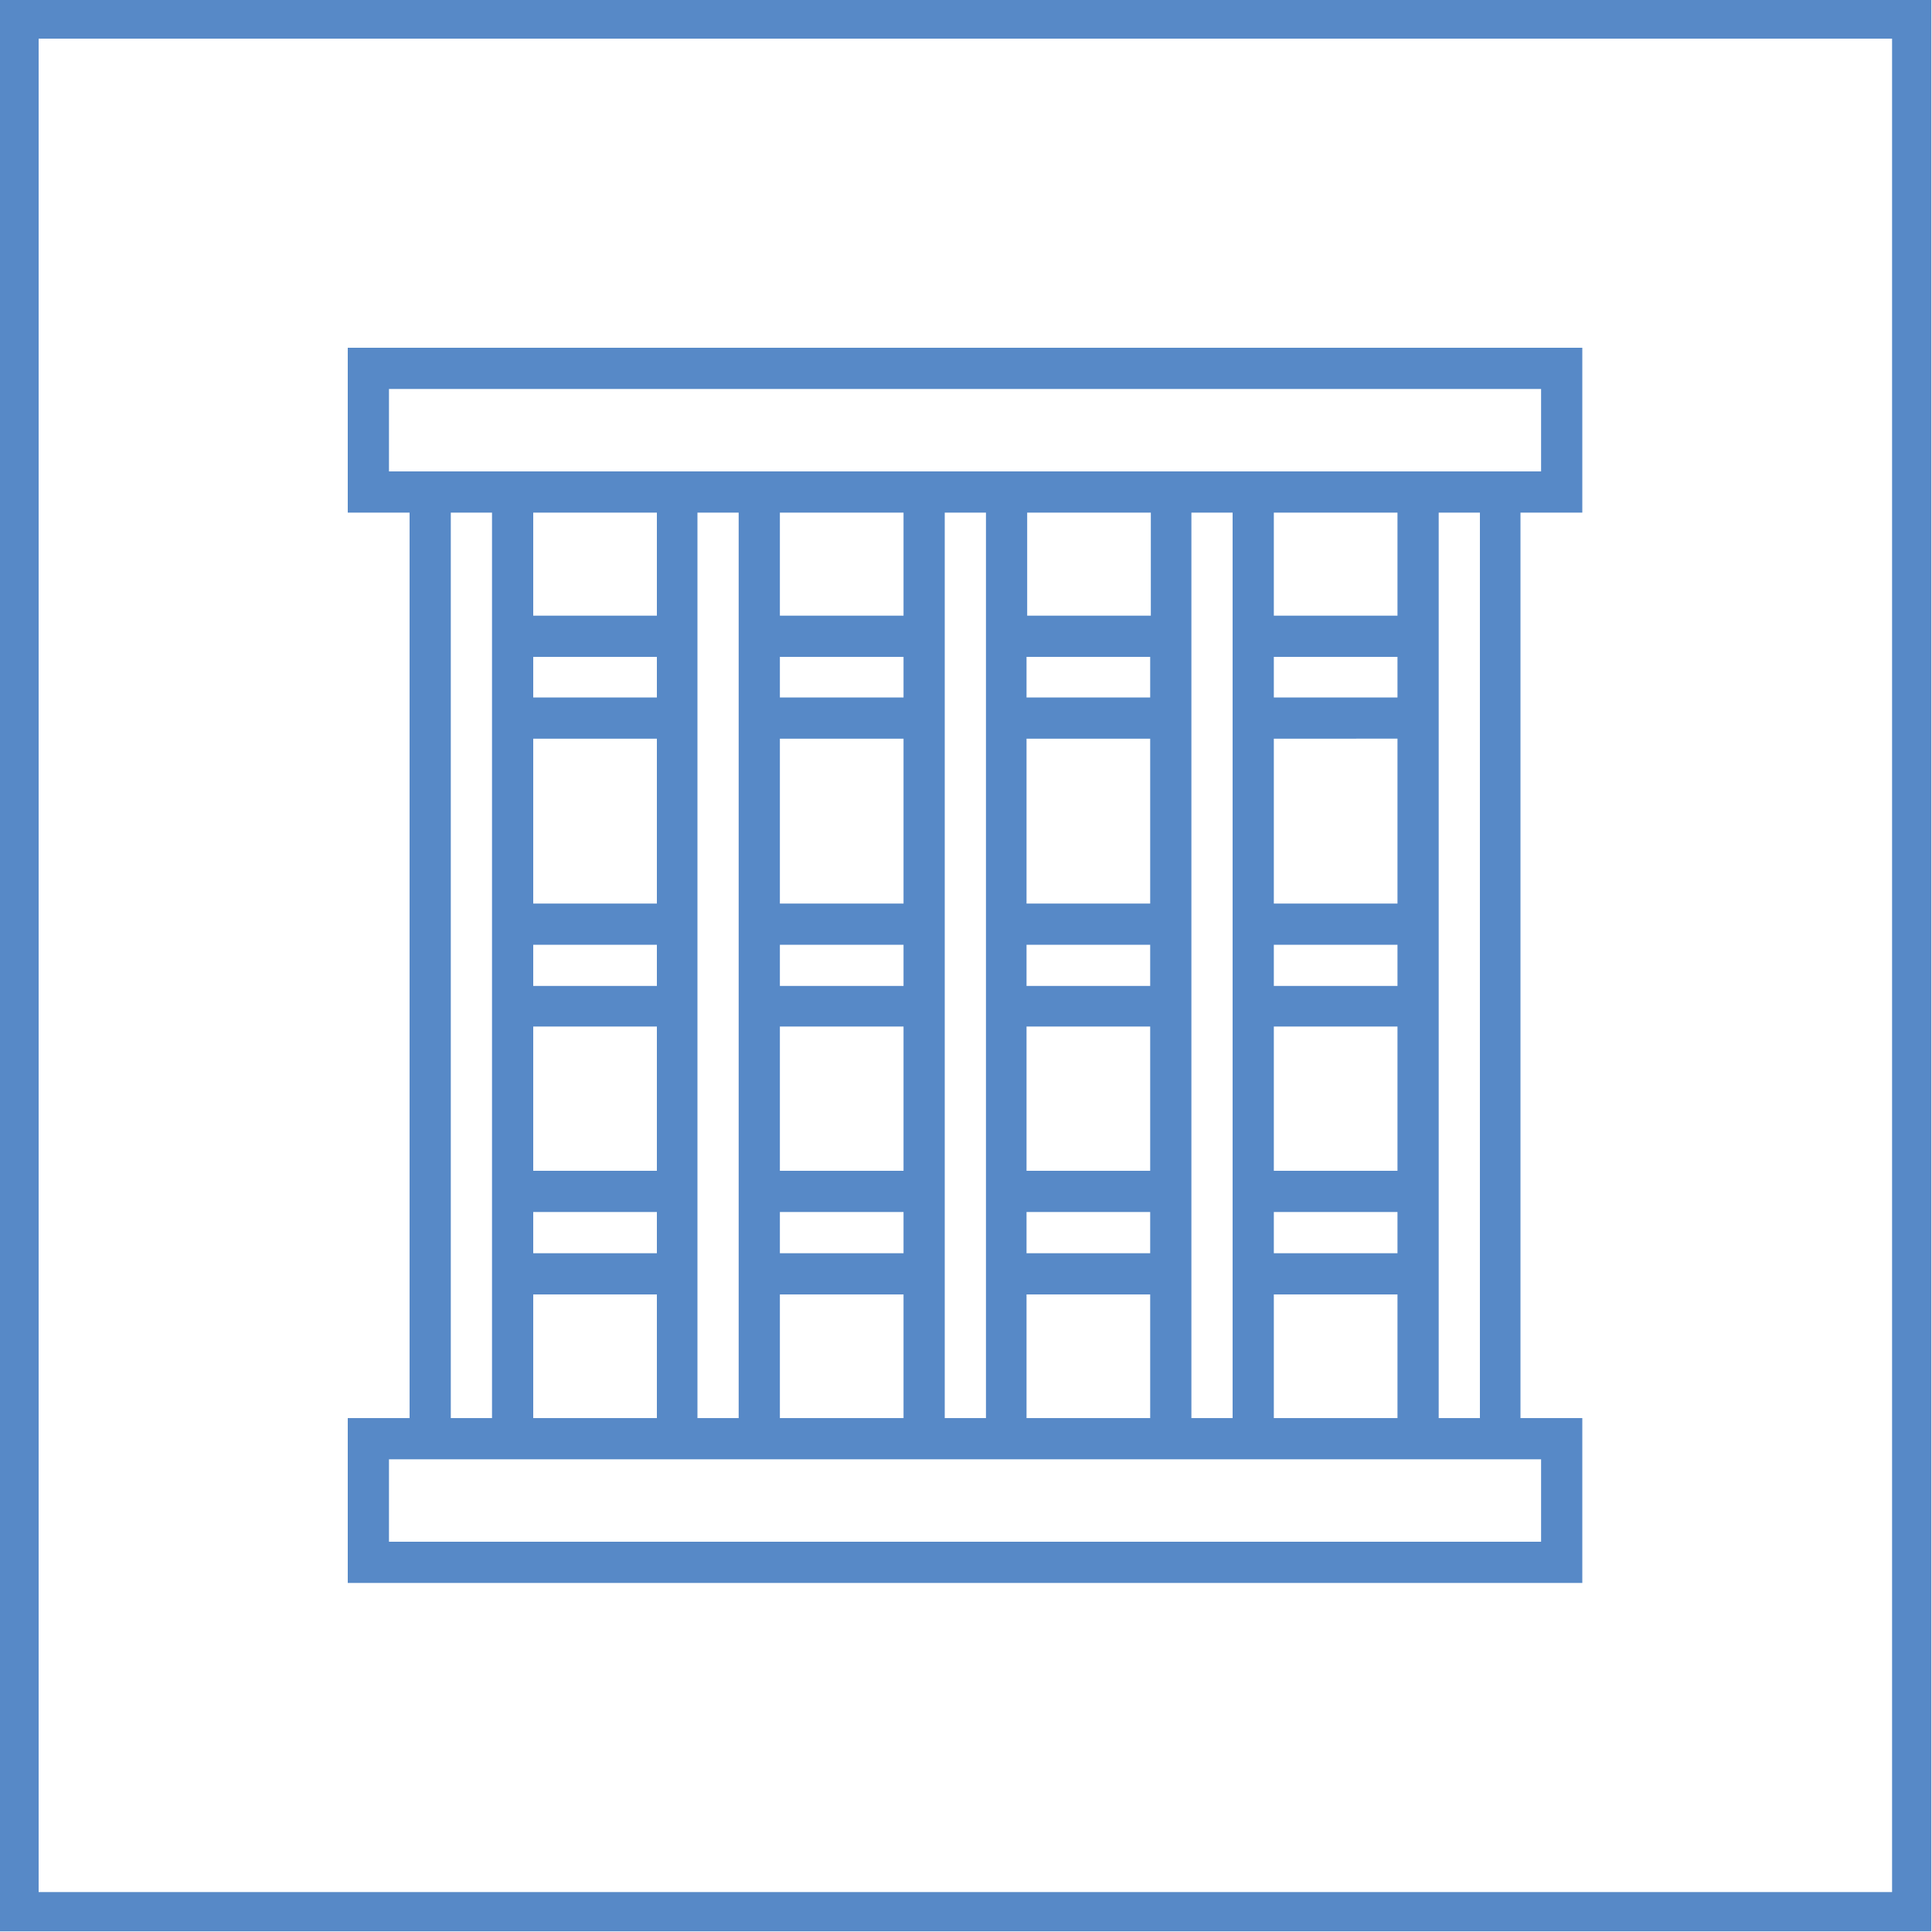 <?xml version="1.0" encoding="utf-8"?>
<!-- Generator: Adobe Illustrator 24.1.2, SVG Export Plug-In . SVG Version: 6.00 Build 0)  -->
<svg version="1.1" id="Camada_1" xmlns="http://www.w3.org/2000/svg" xmlns:xlink="http://www.w3.org/1999/xlink" x="0px" y="0px"
	 viewBox="0 0 300 300" style="enable-background:new 0 0 300 300;" xml:space="preserve">
<style type="text/css">
	.st0{fill:#5789C7;}
</style>
<g>
	<g>
		<g>
			<path class="st0" d="M299.9,299.9h-300v-300h300V299.9z M6,293.8h287.8V6H6V293.8z"/>
		</g>
		<g>
			<path class="st0" d="M54,79.6h9.6v140.6H54v25.6h191.7v-25.6h-9.6V79.6h9.6V54H54V79.6z M239.4,239.4H60.4v-12.8h178.9V239.4z
				 M70,79.6h6.4v140.6H70V79.6z M101.9,108.3H82.8V102h19.2V108.3z M82.8,79.6h19.2v16H82.8V79.6z M101.9,140.3H82.8v-25.6h19.2
				V140.3z M101.9,153.1H82.8v-6.4h19.2V153.1z M101.9,181.8H82.8v-22.4h19.2V181.8z M101.9,194.6H82.8v-6.4h19.2V194.6z
				 M101.9,220.2H82.8V201h19.2V220.2z M108.3,79.6h6.4v140.6h-6.4V79.6z M140.3,108.3h-19.2V102h19.2V108.3z M121.1,79.6h19.2v16
				h-19.2V79.6z M140.3,140.3h-19.2v-25.6h19.2V140.3z M140.3,153.1h-19.2v-6.4h19.2V153.1z M140.3,181.8h-19.2v-22.4h19.2V181.8z
				 M140.3,194.6h-19.2v-6.4h19.2V194.6z M140.3,220.2h-19.2V201h19.2V220.2z M146.7,79.6h6.4v140.6h-6.4V79.6z M178.6,108.3h-19.2
				V102h19.2V108.3z M159.5,79.6h19.2v16h-19.2V79.6z M178.6,140.3h-19.2v-25.6h19.2V140.3z M178.6,153.1h-19.2v-6.4h19.2V153.1z
				 M178.6,181.8h-19.2v-22.4h19.2V181.8z M178.6,194.6h-19.2v-6.4h19.2V194.6z M178.6,220.2h-19.2V201h19.2V220.2z M185,79.6h6.4
				v140.6H185V79.6z M217,108.3h-19.2V102H217V108.3z M197.8,79.6H217v16h-19.2V79.6z M217,140.3h-19.2v-25.6H217V140.3z M217,153.1
				h-19.2v-6.4H217V153.1z M217,181.8h-19.2v-22.4H217V181.8z M217,194.6h-19.2v-6.4H217V194.6z M217,220.2h-19.2V201H217V220.2z
				 M223.4,79.6h6.4v140.6h-6.4V79.6z M60.4,60.4h178.9v12.8H60.4V60.4z"/>
		</g>
	</g>
</g>
<g>
	<g>
		<g>
			<path class="st0" d="M-202.6,239.6h-30.7v-30.7h30.7V239.6z M-232.6,239h29.4v-29.4h-29.4V239z"/>
		</g>
		<g>
			<path class="st0" d="M-210.2,216.5c-0.3-0.3-0.7-0.3-0.9,0c-0.3,0.3-0.3,0.7,0,0.9c1.8,1.8,2.8,4.3,2.8,6.9c0,2.6-1,5-2.8,6.9
				c-0.3,0.3-0.3,0.7,0,0.9c0.3,0.3,0.7,0.3,0.9,0c2.1-2.1,3.2-4.8,3.2-7.8C-206.9,221.3-208.1,218.6-210.2,216.5"/>
		</g>
		<g>
			<path class="st0" d="M-212.1,218.4c-0.3-0.3-0.7-0.3-0.9,0c-0.3,0.3-0.3,0.7,0,0.9c1.3,1.3,2,3.1,2,4.9c0,1.9-0.7,3.6-2,4.9
				c-0.3,0.3-0.3,0.7,0,0.9c0.3,0.3,0.7,0.3,0.9,0c1.6-1.6,2.4-3.6,2.4-5.8C-209.7,222.1-210.6,220-212.1,218.4"/>
		</g>
		<g>
			<path class="st0" d="M-214.1,220.4c-0.3-0.3-0.7-0.3-0.9,0c-0.3,0.3-0.3,0.7,0,0.9c0.8,0.8,1.2,1.8,1.2,3c0,1.1-0.4,2.2-1.2,3
				c-0.3,0.3-0.3,0.7,0,0.9c0.3,0.3,0.7,0.3,0.9,0c1-1,1.6-2.4,1.6-3.9S-213,221.4-214.1,220.4"/>
		</g>
		<g>
			<path class="st0" d="M-227.7,224.3c0-2.6,1-5,2.8-6.9c0.3-0.3,0.3-0.7,0-0.9c-0.3-0.3-0.7-0.3-0.9,0c-2.1,2.1-3.2,4.8-3.2,7.8
				c0,2.9,1.1,5.7,3.2,7.8c0.3,0.3,0.7,0.3,0.9,0c0.3-0.3,0.3-0.7,0-0.9C-226.6,229.3-227.7,226.9-227.7,224.3"/>
		</g>
		<g>
			<path class="st0" d="M-224.9,224.3c0-1.9,0.7-3.6,2-4.9c0.3-0.3,0.3-0.7,0-0.9c-0.3-0.3-0.7-0.3-0.9,0c-1.6,1.6-2.4,3.6-2.4,5.8
				c0,2.2,0.9,4.3,2.4,5.8c0.3,0.3,0.7,0.3,0.9,0c0.3-0.3,0.3-0.7,0-0.9C-224.2,227.9-224.9,226.1-224.9,224.3"/>
		</g>
		<g>
			<path class="st0" d="M-220.9,220.4c-0.3-0.3-0.7-0.3-0.9,0c-1,1-1.6,2.4-1.6,3.9s0.6,2.8,1.6,3.9c0.3,0.3,0.7,0.3,0.9,0
				c0.3-0.3,0.3-0.7,0-0.9c-0.8-0.8-1.2-1.8-1.2-3c0-1.1,0.4-2.2,1.2-3C-220.7,221.1-220.7,220.6-220.9,220.4"/>
		</g>
		<g>
			<path class="st0" d="M-217.9,221.6c-1.5,0-2.7,1.2-2.7,2.7c0,1.5,1.2,2.7,2.7,2.7c1.5,0,2.7-1.2,2.7-2.7
				C-215.2,222.8-216.4,221.6-217.9,221.6"/>
		</g>
	</g>
</g>
<g>
	<g>
		<g>
			<path class="st0" d="M-203.7,393.4H-234v-30.2h30.2V393.4z M-233.4,392.7h29v-29h-29V392.7z"/>
		</g>
		<g>
			<path class="st0" d="M-208.6,372.4c-0.6,0-1-0.5-1-1c0-0.2-0.1-0.3-0.3-0.3c-0.2,0-0.3,0.1-0.3,0.3c0,0.6-0.5,1-1,1
				c-0.2,0-0.3,0.1-0.3,0.3c0,0.2,0.1,0.3,0.3,0.3c0.6,0,1,0.5,1,1c0,0.2,0.1,0.3,0.3,0.3c0.2,0,0.3-0.1,0.3-0.3c0-0.6,0.5-1,1-1
				c0.2,0,0.3-0.1,0.3-0.3C-208.3,372.5-208.4,372.4-208.6,372.4 M-209.9,373c-0.1-0.1-0.2-0.3-0.4-0.4c0.1-0.1,0.3-0.2,0.4-0.4
				c0.1,0.1,0.2,0.3,0.4,0.4C-209.7,372.8-209.8,372.9-209.9,373"/>
		</g>
		<g>
			<path class="st0" d="M-228.1,374c0,0.2,0.1,0.3,0.3,0.3c0.2,0,0.3-0.1,0.3-0.3c0-0.6,0.5-1,1-1c0.2,0,0.3-0.1,0.3-0.3
				s-0.1-0.3-0.3-0.3c-0.6,0-1-0.5-1-1c0-0.2-0.1-0.3-0.3-0.3c-0.2,0-0.3,0.1-0.3,0.3c0,0.6-0.5,1-1,1c-0.2,0-0.3,0.1-0.3,0.3
				s0.1,0.3,0.3,0.3C-228.6,373-228.1,373.4-228.1,374 M-227.8,372.3c0.1,0.1,0.2,0.3,0.4,0.4c-0.1,0.1-0.3,0.2-0.4,0.4
				c-0.1-0.1-0.2-0.3-0.4-0.4C-228.1,372.6-227.9,372.4-227.8,372.3"/>
		</g>
		<g>
			<path class="st0" d="M-220.5,369c0.7,0,1.3,0.6,1.3,1.3c0,0.2,0.1,0.3,0.3,0.3c0.2,0,0.3-0.1,0.3-0.3c0-0.7,0.6-1.3,1.3-1.3
				c0.2,0,0.3-0.1,0.3-0.3c0-0.2-0.1-0.3-0.3-0.3c-0.7,0-1.3-0.6-1.3-1.3c0-0.2-0.1-0.3-0.3-0.3c-0.2,0-0.3,0.1-0.3,0.3
				c0,0.7-0.6,1.3-1.3,1.3c-0.2,0-0.3,0.1-0.3,0.3C-220.8,368.9-220.7,369-220.5,369 M-218.9,368.1c0.2,0.2,0.4,0.4,0.6,0.6
				c-0.2,0.2-0.4,0.4-0.6,0.6c-0.2-0.2-0.4-0.4-0.6-0.6C-219.2,368.5-219,368.3-218.9,368.1"/>
		</g>
		<g>
			<path class="st0" d="M-212.4,377.5c0.1-0.1,0.1-0.2,0-0.3l-1.2-3.4c-0.1-0.3-0.3-0.4-0.6-0.4h-9.4c-0.3,0-0.5,0.2-0.6,0.4
				l-1.2,3.4c-0.1,0.2,0.1,0.4,0.3,0.4h12.5C-212.6,377.6-212.5,377.6-212.4,377.5 M-224.7,377l1.1-3c0,0,0,0,0,0h9.4c0,0,0,0,0,0
				l1.1,3H-224.7z"/>
		</g>
		<g>
			<path class="st0" d="M-214.9,382.6c0,0.7,0.9,1.3,2,1.3s2-0.6,2-1.3c0-0.7-0.9-1.3-2-1.3S-214.9,381.9-214.9,382.6 M-211.6,382.6
				c0,0.3-0.6,0.7-1.4,0.7c-0.8,0-1.3-0.4-1.3-0.7c0-0.3,0.6-0.7,1.3-0.7C-212.2,381.9-211.6,382.3-211.6,382.6"/>
		</g>
		<g>
			<path class="st0" d="M-224.9,381.3c-1.1,0-2,0.6-2,1.3c0,0.7,0.9,1.3,2,1.3c1.1,0,2-0.6,2-1.3
				C-222.9,381.9-223.8,381.3-224.9,381.3 M-224.9,383.3c-0.8,0-1.3-0.4-1.3-0.7c0-0.3,0.6-0.7,1.3-0.7c0.8,0,1.3,0.4,1.3,0.7
				C-223.5,383-224.1,383.3-224.9,383.3"/>
		</g>
		<g>
			<path class="st0" d="M-208.9,376.7h-1.7c-0.1,0-0.3,0.1-0.3,0.2l-0.2,0.9l-1.5-4.3c-0.2-0.7-0.9-1.1-1.5-1.1h-9.4
				c-0.7,0-1.3,0.4-1.5,1.1l-1.5,4.3l-0.2-0.9c0-0.1-0.2-0.2-0.3-0.2h-1.7c-0.2,0-0.3,0.1-0.3,0.3v1.3c0,0.2,0.1,0.3,0.3,0.3h1.7
				l-1.1,1.5c-0.2,0.3-0.3,0.6-0.3,1v3.9c0,0.5,0.3,1,0.7,1.3v0v1c0,0.4,0.3,0.6,0.6,0.6h2c0.4,0,0.6-0.3,0.6-0.6v-0.7h11.3v0.7
				c0,0.4,0.3,0.6,0.6,0.6h2c0.4,0,0.6-0.3,0.6-0.6v-1v0c0.4-0.3,0.7-0.8,0.7-1.3v-3.9c0-0.3-0.1-0.7-0.3-1l-1.1-1.5h1.7
				c0.2,0,0.3-0.1,0.3-0.3V377C-208.6,376.8-208.8,376.7-208.9,376.7 M-228.6,378v-0.7h1.1l0.2,0.7H-228.6z M-221.6,382.6h5.4v0.7
				h-5.4V382.6z M-221.5,382c0.1-0.4,0.5-0.7,1-0.7h3.3c0.5,0,0.8,0.3,1,0.7H-221.5z M-221.6,383.9h5.4v0.7h-5.4V383.9z M-210,385.3
				c-0.1,0.4-0.5,0.7-1,0.7h-15.9c-0.5,0-0.8-0.3-1-0.7H-210z M-225.2,387.3C-225.2,387.3-225.2,387.3-225.2,387.3l-2,0c0,0,0,0,0,0
				v-0.7h0.4h1.7V387.3z M-210.6,386.6v0.7c0,0,0,0,0,0h-2c0,0,0,0,0,0v-0.7h1.7H-210.6z M-209.9,381.1v3.6h-5.7v-2.3
				c0-0.9-0.7-1.6-1.6-1.6h-3.3c-0.9,0-1.6,0.7-1.6,1.6v2.3h-5.7v-3.6c0-0.2,0.1-0.4,0.2-0.6l1.3-1.8h11.5c0.2,0,0.3-0.1,0.3-0.3
				s-0.1-0.3-0.3-0.3h-11.2l1.5-4.3c0.1-0.4,0.5-0.7,1-0.7h9.4c0.4,0,0.8,0.3,1,0.7l1.5,4.3h-1.9c-0.2,0-0.3,0.1-0.3,0.3
				s0.1,0.3,0.3,0.3h2.2l1.3,1.8C-210,380.6-209.9,380.9-209.9,381.1 M-209.3,378h-1.3l0.2-0.7h1.1V378z"/>
		</g>
		<g>
			<path class="st0" d="M-225.9,381h2c0.2,0,0.3-0.1,0.3-0.3c0-0.2-0.1-0.3-0.3-0.3h-2c-0.2,0-0.3,0.1-0.3,0.3
				C-226.2,380.8-226,381-225.9,381"/>
		</g>
		<g>
			<path class="st0" d="M-214.2,380.6c0,0.2,0.1,0.3,0.3,0.3h2c0.2,0,0.3-0.1,0.3-0.3c0-0.2-0.1-0.3-0.3-0.3h-2
				C-214.1,380.3-214.2,380.5-214.2,380.6"/>
		</g>
	</g>
</g>
<g>
	<g>
		<g>
			<path class="st0" d="M-202.6,342.3h-30.6v-30.6h30.6V342.3z M-232.7,341.7h29.4v-29.4h-29.4V341.7z"/>
		</g>
		<g>
			<path class="st0" d="M-214.8,327.6c-0.8-1.3-2.3-2.1-3.8-2.1s-3,0.8-3.8,2.1l-2,3.2c-0.3,0.5-0.5,1.1-0.4,1.8
				c0,0.6,0.3,1.2,0.7,1.7c0.4,0.5,0.9,0.8,1.5,0.9c0.6,0.1,1.2,0.1,1.8-0.2l0,0c1.4-0.6,3.1-0.6,4.5,0c0.4,0.2,0.8,0.2,1.2,0.2
				c0.2,0,0.4,0,0.6-0.1c0.6-0.1,1.1-0.5,1.5-0.9c0.4-0.5,0.6-1.1,0.7-1.7c0-0.6-0.1-1.2-0.4-1.8L-214.8,327.6z"/>
		</g>
		<g>
			<path class="st0" d="M-224,327.6c0.6-0.2,1.1-0.7,1.3-1.4c0.2-0.6,0.2-1.3,0-2c-0.3-0.6-0.7-1.2-1.3-1.5
				c-0.6-0.3-1.3-0.4-1.9-0.2c-1.2,0.5-1.8,2-1.2,3.3c0.4,1.1,1.4,1.8,2.4,1.8C-224.5,327.7-224.2,327.7-224,327.6"/>
		</g>
		<g>
			<path class="st0" d="M-220,325.1c1.5,0,2.7-1.4,2.7-3.1s-1.2-3.1-2.7-3.1c-1.5,0-2.7,1.4-2.7,3.1S-221.5,325.1-220,325.1"/>
		</g>
		<g>
			<path class="st0" d="M-215.3,325.9L-215.3,325.9c0.2,0.1,0.5,0.1,0.7,0.1c1.1,0,2.2-0.8,2.6-2c0.2-0.7,0.2-1.5,0-2.1
				c-0.3-0.7-0.8-1.2-1.4-1.4c-0.7-0.2-1.4-0.1-2,0.3c-0.6,0.4-1.1,1-1.3,1.7C-217.3,323.9-216.6,325.4-215.3,325.9"/>
		</g>
		<g>
			<path class="st0" d="M-209.5,325.5L-209.5,325.5c-1-0.8-2.6-0.4-3.5,0.7c-0.9,1.2-0.7,2.8,0.3,3.5c0.4,0.3,0.8,0.4,1.3,0.4
				c0.8,0,1.6-0.4,2.2-1.2C-208.3,327.9-208.5,326.3-209.5,325.5"/>
		</g>
	</g>
</g>
<g>
	<g>
		<g>
			<path class="st0" d="M-139.6,32.3h-30.3V2h30.3V32.3z M-169.3,31.7h29.1V2.6h-29.1V31.7z"/>
		</g>
		<g>
			<path class="st0" d="M-148.6,22.2c-3.3-0.8-8.2-2-8.5-9.1c0-0.8,0.3-1.6,0.8-2.2c0.6-0.6,1.4-1,2.3-1c0.9,0,1.7,0.4,2.3,1
				c0.6,0.6,0.7,1.4,0.8,2c0.4,2.4,2,3.5,4.7,3.6c0.4,0,0.7,0.3,0.7,0.7c0,0.4-0.3,0.7-0.7,0.7c-3.3,0-5.5-1.7-6.1-4.7
				c-0.1-0.6-0.2-1-0.5-1.3c-0.3-0.3-0.8-0.5-1.2-0.5c-0.5,0-0.9,0.2-1.2,0.5c-0.3,0.3-0.5,0.7-0.4,1.1c0.2,6,4.2,7,7.4,7.8
				c0.6,0.1,1.2,0.3,1.7,0.5c0.4,0.1,0.6,0.5,0.4,0.9c-0.1,0.3-0.4,0.5-0.7,0.5c-0.1,0-0.2,0-0.2,0C-147.5,22.5-148,22.4-148.6,22.2
				"/>
		</g>
		<g>
			<path class="st0" d="M-161.7,19c1.3-0.4,2.4-0.9,2.4-2.9c0-0.4,0-0.7-0.1-1.1c0-0.4-0.1-0.9-0.1-1.9c0-3,2.5-5.5,5.5-5.5
				c2.7,0,4.9,1.9,5.4,4.7c0.3,1.7,1.2,1.8,2.1,1.7c0.4,0,0.7,0.2,0.8,0.6c0,0.4-0.2,0.7-0.6,0.8c-2.5,0.2-3.3-1.4-3.6-2.8
				c-0.4-2.2-2-3.6-4-3.6c-2.2,0-4,1.8-4.1,4.1c0,0.9,0,1.3,0.1,1.7c0,0.3,0.1,0.7,0.1,1.2c0,3.3-2.4,4-3.4,4.3c-0.1,0-0.1,0-0.2,0
				c-0.3,0-0.6-0.2-0.7-0.5C-162.3,19.5-162.1,19.1-161.7,19"/>
		</g>
		<g>
			<path class="st0" d="M-161.9,16.6c0.1,0,0.3-0.3,0.3-0.9c-0.1-0.9-0.2-2.4-0.2-2.5v0c0-4.3,3.5-7.9,7.9-7.9c3.2,0,6.2,2,7.3,5
				c0.1,0.4,0.2,0.8,0.3,1.1c0.1,0.2,0.1,0.4,0.1,0.5c0.1,0.4,0,0.8-0.4,0.9c-0.4,0.1-0.8,0-0.9-0.4c-0.1-0.2-0.1-0.4-0.2-0.7
				c-0.1-0.3-0.2-0.7-0.3-1c-1-2.5-3.4-4.1-6-4.1c-3.6,0-6.4,2.9-6.4,6.4c0,0.1,0.1,1.6,0.1,2.4c0.2,1.6-0.8,2.3-1.3,2.4
				c-0.1,0-0.1,0-0.2,0c-0.3,0-0.6-0.2-0.7-0.6C-162.5,17-162.3,16.7-161.9,16.6"/>
		</g>
		<g>
			<path class="st0" d="M-146.5,20.3c-0.1,0-0.3-0.1-0.4-0.1c-2.8-0.6-7.4-1.5-7.7-7.1c0-0.4,0.3-0.7,0.7-0.7c0.4,0,0.7,0.3,0.7,0.7
				c0.2,4.5,3.8,5.3,6.5,5.8c0.2,0,0.3,0.1,0.5,0.1c0.4,0.1,0.6,0.5,0.6,0.8c-0.1,0.3-0.4,0.6-0.7,0.6
				C-146.4,20.4-146.5,20.4-146.5,20.3"/>
		</g>
		<g>
			<path class="st0" d="M-161.2,21.3c0.7-0.2,1.4-0.4,2.1-0.7c0.6-0.2,1.2-0.7,1.7-1.3c0.3-0.3,0.7-0.3,1-0.1c0.3,0.3,0.3,0.7,0.1,1
				c-0.6,0.7-1.4,1.3-2.2,1.6c-0.7,0.3-1.5,0.6-2.4,0.8c-0.1,0-0.1,0-0.2,0c-0.3,0-0.6-0.2-0.7-0.6
				C-161.9,21.8-161.6,21.4-161.2,21.3"/>
		</g>
		<g>
			<path class="st0" d="M-160.5,23.6c1.3-0.3,2.3-0.8,3.1-1.2c0.8-0.4,1.5-0.8,2.3-0.8c0.7,0,1.4,0.2,2.6,0.6
				c1.2,0.4,2.9,0.9,5.2,1.4c0.4,0.1,0.6,0.5,0.6,0.8c-0.1,0.4-0.5,0.6-0.8,0.6c-2.4-0.5-4.1-1-5.3-1.4c-1-0.3-1.7-0.5-2.1-0.5
				c-0.5,0-1,0.3-1.6,0.6c-0.9,0.5-1.9,1-3.4,1.3c-0.1,0-0.1,0-0.2,0c-0.3,0-0.6-0.2-0.7-0.6C-161.1,24-160.9,23.7-160.5,23.6"/>
		</g>
		<g>
			<path class="st0" d="M-159.2,25.6c0.5-0.1,1.1-0.4,1.7-0.7c0.9-0.4,1.8-0.8,2.5-0.8c0.6,0,1.5,0.3,3,0.7c1.1,0.3,2.3,0.7,3.2,0.8
				c0.4,0.1,0.7,0.4,0.6,0.8c-0.1,0.4-0.4,0.7-0.8,0.6c-1-0.2-2.2-0.5-3.3-0.9c-1-0.3-2.2-0.6-2.6-0.6c-0.4,0-1.2,0.3-1.9,0.7
				c-0.6,0.3-1.3,0.6-2,0.8c-0.1,0-0.1,0-0.2,0c-0.3,0-0.6-0.2-0.7-0.5C-159.8,26.1-159.6,25.7-159.2,25.6"/>
		</g>
		<g>
			<path class="st0" d="M-157.3,27.3c0.2-0.1,0.4-0.1,0.5-0.2c0.6-0.3,1.3-0.6,2.2-0.6c0.4,0,1,0.1,1.9,0.4c0.7,0.2,1.4,0.3,2,0.4
				c0.4,0,0.7,0.4,0.6,0.8c0,0.4-0.4,0.7-0.8,0.6c-0.6-0.1-1.4-0.3-2.1-0.4c-0.6-0.1-1.3-0.3-1.6-0.3c-0.6,0-1.1,0.2-1.6,0.4
				c-0.2,0.1-0.4,0.2-0.6,0.3c-0.1,0-0.2,0-0.2,0c-0.3,0-0.6-0.2-0.7-0.5C-157.9,27.9-157.7,27.5-157.3,27.3"/>
		</g>
	</g>
</g>
<g>
	<g>
		<g>
			<path class="st0" d="M-139.7,85.4h-30.2V55.2h30.2V85.4z M-169.3,84.7h28.9V55.8h-28.9V84.7z"/>
		</g>
		<g>
			<path class="st0" d="M-163.7,77.8h7.2c0,0,0.9-3.3,1.2-4.6c0.3-1.4,2.8-1.1,2.8-1.1l2.2,0l0,1.2h4.4v-3.8c0-0.6-0.8-1.1-1.3-1.1
				h-13.4L-163.7,77.8z"/>
		</g>
		<g>
			<path class="st0" d="M-160.1,67.4c0,0,5.3,0.1,5.7,0c0,0,0-1.9,1.4-2.8c2-1.3,4.9-1.8,4.9-1.8c0.3-0.1,0.5-0.3,0.5-0.6
				c0-0.3-0.3-0.4-0.7-0.4l-9.5,1.5c-0.3,0.1-1.1,0.6-1.3,1.3C-159.4,65.3-160.1,67.4-160.1,67.4"/>
		</g>
		<g>
			<path class="st0" d="M-148.3,74.4c0,0-0.7,1-1.1,1.5c-0.4,0.5-1.2,2.8,1.1,2.8c1.7,0,1.9-1.7,1.5-2.5
				C-147.3,75.4-148.3,74.4-148.3,74.4"/>
		</g>
	</g>
</g>
<g>
	<g>
		<g>
			<path class="st0" d="M-140.7,134.9h-29.2v-29.2h29.2V134.9z M-169.3,134.3h28v-28h-28V134.3z"/>
		</g>
		<g>
			<path class="st0" d="M-149.7,116.8L-149.7,116.8c0,0-0.1-0.9-0.9-1.3c-0.6-0.3-1.4-0.2-2.3,0.2c-0.1,0-0.1,0.1-0.2,0.1
				c0,0.2,0.1,0.3,0.2,0.2c0,0,0,0,0.1,0c0.6-0.4,1.5-0.5,2-0.2c0.6,0.3,0.7,0.9,0.7,1c0.1,0.7-0.1,1.2-0.5,1.5
				c-0.6,0.5-1.6,0.4-1.6,0.4l0,0h-3.4v0.4h3.4c0,0,0.1,0,0.3,0c0.4,0,1.1-0.1,1.6-0.5C-149.9,118.3-149.7,117.6-149.7,116.8"/>
		</g>
		<g>
			<path class="st0" d="M-144.3,118.1L-144.3,118.1c0,0-0.1-0.9-0.9-1.3c-0.6-0.3-1.4-0.2-2.3,0.2c-0.1,0-0.1,0.1-0.2,0.1
				c0,0.2,0.1,0.3,0.2,0.2c0,0,0,0,0.1,0c0.7-0.4,1.5-0.5,2-0.2c0.6,0.3,0.7,0.9,0.7,1c0.1,0.7-0.1,1.2-0.5,1.5
				c-0.6,0.5-1.6,0.4-1.6,0.4l0,0h-5.6h-0.3h-3v0.4h3h0.3h5.5c0,0,0.1,0,0.3,0c0.4,0,1.1-0.1,1.6-0.5
				C-144.4,119.5-144.2,118.9-144.3,118.1"/>
		</g>
		<g>
			<path class="st0" d="M-147.3,122c-0.5-0.5-1.2-0.6-1.6-0.6c-0.1,0-0.2,0-0.3,0h-3.1h-2.7h-0.7v0.4h0.7h2.7h3.2l0,0
				c0,0,1-0.1,1.6,0.4c0.4,0.3,0.5,0.9,0.5,1.5c0,0.1-0.2,0.7-0.7,1c-0.5,0.2-1.2,0.2-2-0.2c0,0,0,0-0.1,0c-0.1,0-0.3,0-0.2,0.2
				c0,0,0.1,0.1,0.2,0.1c1,0.4,1.7,0.5,2.3,0.2c0.8-0.4,0.9-1.2,0.9-1.3l0,0C-146.6,123-146.8,122.4-147.3,122"/>
		</g>
		<g>
			<path class="st0" d="M-159.2,125.1v0.4c0,0.4-0.3,0.7-0.6,0.7l-0.1,0.4c-0.1,0.2-0.3,0.4-0.5,0.4h-1.1c-0.2,0-0.4-0.2-0.5-0.4
				l-0.1-0.4c-0.3-0.1-0.6-0.3-0.6-0.7v-0.4c0-0.2,0.2-0.4,0.4-0.4h2.7C-159.4,124.6-159.2,124.8-159.2,125.1 M-157.1,119
				c0,1-0.4,2-1.1,2.6c-0.5,0.5-0.8,1.2-0.9,1.9c0,0.3-0.3,0.5-0.6,0.5h-2.4c-0.3,0-0.6-0.2-0.6-0.5c-0.1-0.7-0.4-1.4-0.9-1.9
				c-0.7-0.7-1.1-1.6-1.1-2.6c0-2.1,1.7-3.8,3.8-3.8C-158.8,115.2-157.1,116.9-157.1,119 M-160.5,116.7c0-0.2-0.2-0.4-0.4-0.4
				c-1.5,0-2.8,1.2-2.8,2.7c0,0.2,0.2,0.4,0.4,0.4c0.2,0,0.4-0.2,0.4-0.4c0-1,0.9-1.9,1.9-1.9C-160.7,117.1-160.5,117-160.5,116.7
				 M-160.9,114c0.2,0,0.4-0.2,0.4-0.4V112c0-0.2-0.2-0.4-0.4-0.4c-0.2,0-0.4,0.2-0.4,0.4v1.5C-161.4,113.8-161.2,114-160.9,114
				 M-166,119c0-0.2-0.2-0.4-0.4-0.4h-1.5c-0.2,0-0.4,0.2-0.4,0.4c0,0.2,0.2,0.4,0.4,0.4h1.5C-166.2,119.4-166,119.2-166,119
				 M-153.9,118.6h-1.5c-0.2,0-0.4,0.2-0.4,0.4c0,0.2,0.2,0.4,0.4,0.4h1.5c0.2,0,0.4-0.2,0.4-0.4
				C-153.5,118.8-153.7,118.6-153.9,118.6 M-165.1,122.6l-1.1,1.1c-0.2,0.2-0.2,0.4,0,0.6c0.1,0.1,0.2,0.1,0.3,0.1
				c0.1,0,0.2,0,0.3-0.1l1.1-1.1c0.2-0.2,0.2-0.4,0-0.6C-164.7,122.4-165,122.4-165.1,122.6 M-157.1,115.6c0.1,0,0.2,0,0.3-0.1
				l1.1-1.1c0.2-0.2,0.2-0.4,0-0.6c-0.2-0.2-0.4-0.2-0.6,0l-1.1,1.1c-0.2,0.2-0.2,0.4,0,0.6C-157.3,115.5-157.2,115.6-157.1,115.6
				 M-165.1,115.4c0.1,0.1,0.2,0.1,0.3,0.1s0.2,0,0.3-0.1c0.2-0.2,0.2-0.4,0-0.6l-1.1-1.1c-0.2-0.2-0.4-0.2-0.6,0
				c-0.2,0.2-0.2,0.4,0,0.6L-165.1,115.4z M-156.7,122.6c-0.2-0.2-0.4-0.2-0.6,0c-0.2,0.2-0.2,0.4,0,0.6l1.1,1.1
				c0.1,0.1,0.2,0.1,0.3,0.1c0.1,0,0.2,0,0.3-0.1c0.2-0.2,0.2-0.4,0-0.6L-156.7,122.6z"/>
		</g>
	</g>
</g>
<g>
	<g>
		<g>
			<rect x="-164.3" y="229.3" class="st0" width="19.7" height="1.5"/>
		</g>
		<g>
			<path class="st0" d="M-161.1,216.5h-3c0,0,0.1,12,0,12h3v-9.1h5.8v-0.6c0-0.4-0.4-0.7-1.1-0.8c-0.6-0.1-3.4-0.4-4.6-0.6V216.5z"
				/>
		</g>
		<g>
			<polygon class="st0" points="-161.1,214 -157.9,213.5 -157.9,213.2 -164.1,213.2 -164.1,215.9 -161.1,215.9 			"/>
		</g>
		<g>
			<rect x="-157" y="219.8" class="st0" width="1.7" height="0.5"/>
		</g>
		<g>
			<path class="st0" d="M-160.6,221.9c0.1,3.7,3.6,6.7,8,6.7c4.4,0,8-3,8-6.8h-16C-160.6,221.9-160.6,221.9-160.6,221.9"/>
		</g>
		<g>
			<path class="st0" d="M-138.7,237.2h-30.5v-30.5h30.5V237.2z M-168.6,236.6h29.2v-29.2h-29.2V236.6z"/>
		</g>
	</g>
</g>
<g>
	<g>
		<g>
			<path class="st0" d="M-139.1,288.9h-30v-30h30V288.9z M-168.6,288.3h28.8v-28.8h-28.8V288.3z"/>
		</g>
		<g>
			<path class="st0" d="M-163.3,282.3h18.3c1,0,1.8-0.8,1.8-1.8v-13.2c0-1-0.8-1.8-1.8-1.8h-18.3c-1,0-1.8,0.8-1.8,1.8v13.2
				C-165.1,281.5-164.3,282.3-163.3,282.3 M-164.4,267.3c0-0.6,0.5-1.1,1.1-1.1h18.3c0.6,0,1.1,0.5,1.1,1.1v13.2
				c0,0.6-0.5,1.1-1.1,1.1h-18.3c-0.6,0-1.1-0.5-1.1-1.1V267.3z"/>
		</g>
		<g>
			<path class="st0" d="M-162.6,280.5h7.3c0.6,0,1.1-0.5,1.1-1.1v-8.8c0,0,0,0,0-0.1l0.3-0.3c0.8-0.1,1.3-0.8,1.2-1.6
				c-0.1-0.8-0.8-1.3-1.5-1.3c-0.8,0-1.4,0.7-1.4,1.5c0,0,0,0,0,0.1l-0.5,0.7h-6.4c-0.6,0-1.1,0.5-1.1,1.1v8.8
				C-163.7,280-163.2,280.5-162.6,280.5 M-154.2,268c0.4,0,0.7,0.3,0.7,0.7c0,0.4-0.3,0.7-0.7,0.7c-0.4,0-0.7-0.3-0.7-0.7
				C-154.9,268.4-154.6,268-154.2,268 M-154.8,270.1l-2,2.6c-0.1,0.1-0.2,0.1-0.3,0.1c-0.1,0-0.2,0-0.2-0.1
				c-0.2-0.1-0.2-0.4-0.1-0.5l2-2.6C-155.2,269.8-155,270-154.8,270.1 M-162.9,270.6c0-0.2,0.2-0.4,0.4-0.4h5.8l-1.2,1.5
				c-0.3,0.3-0.3,0.8-0.1,1.2c0.2,0.4,0.6,0.6,1,0.6c0.3,0,0.6-0.2,0.9-0.4l1.3-1.7v7.9c0,0.2-0.2,0.4-0.4,0.4h-7.3
				c-0.2,0-0.4-0.2-0.4-0.4V270.6z"/>
		</g>
		<g>
			<path class="st0" d="M-151.6,280.5h5.8c0.6,0,1.1-0.5,1.1-1.1v-8.8c0-0.6-0.5-1.1-1.1-1.1h-5.8c-0.6,0-1.1,0.5-1.1,1.1v8.8
				C-152.7,280-152.2,280.5-151.6,280.5 M-152,270.6c0-0.2,0.2-0.4,0.4-0.4h5.8c0.2,0,0.4,0.2,0.4,0.4v8.8c0,0.2-0.2,0.4-0.4,0.4
				h-5.8c-0.2,0-0.4-0.2-0.4-0.4V270.6z"/>
		</g>
		<g>
			<path class="st0" d="M-150.9,272.1h4.4c0.2,0,0.4-0.2,0.4-0.4c0-0.2-0.2-0.4-0.4-0.4h-4.4c-0.2,0-0.4,0.2-0.4,0.4
				C-151.2,271.9-151.1,272.1-150.9,272.1"/>
		</g>
		<g>
			<path class="st0" d="M-150.9,274.3h4.4c0.2,0,0.4-0.2,0.4-0.4c0-0.2-0.2-0.4-0.4-0.4h-4.4c-0.2,0-0.4,0.2-0.4,0.4
				C-151.2,274.1-151.1,274.3-150.9,274.3"/>
		</g>
		<g>
			<path class="st0" d="M-150.9,276.4h4.4c0.2,0,0.4-0.2,0.4-0.4c0-0.2-0.2-0.4-0.4-0.4h-4.4c-0.2,0-0.4,0.2-0.4,0.4
				C-151.2,276.3-151.1,276.4-150.9,276.4"/>
		</g>
		<g>
			<path class="st0" d="M-150.9,278.6h4.4c0.2,0,0.4-0.2,0.4-0.4c0-0.2-0.2-0.4-0.4-0.4h-4.4c-0.2,0-0.4,0.2-0.4,0.4
				C-151.2,278.5-151.1,278.6-150.9,278.6"/>
		</g>
		<g>
			<path class="st0" d="M-162.9,267.7h0.4c0.2,0,0.4-0.2,0.4-0.4c0-0.2-0.2-0.4-0.4-0.4h-0.4c-0.2,0-0.4,0.2-0.4,0.4
				C-163.3,267.5-163.1,267.7-162.9,267.7"/>
		</g>
		<g>
			<path class="st0" d="M-161.1,267.7h3.7c0.2,0,0.4-0.2,0.4-0.4c0-0.2-0.2-0.4-0.4-0.4h-3.7c-0.2,0-0.4,0.2-0.4,0.4
				C-161.5,267.5-161.3,267.7-161.1,267.7"/>
		</g>
		<g>
			<path class="st0" d="M-158.9,276.1c0.6,0,1.1-0.5,1.1-1.1c0-0.6-0.5-1.1-1.1-1.1c-0.6,0-1.1,0.5-1.1,1.1
				C-160,275.6-159.5,276.1-158.9,276.1 M-158.9,274.6c0.2,0,0.4,0.2,0.4,0.4c0,0.2-0.2,0.4-0.4,0.4c-0.2,0-0.4-0.2-0.4-0.4
				C-159.3,274.8-159.1,274.6-158.9,274.6"/>
		</g>
	</g>
</g>
<g>
	<g>
		<g>
			<path class="st0" d="M-82.9,34.8h-29.2V5.6h29.2V34.8z M-111.6,34.2h28v-28h-28V34.2z"/>
		</g>
		<g>
			<path class="st0" d="M-105.6,26.5l-0.9,0.9c-0.5,0.5-0.5,1.3,0,1.8c0.5,0.5,1.3,0.5,1.8,0l0.9-0.9l-1.3-1.3L-105.6,26.5z"/>
		</g>
		<g>
			<polygon class="st0" points="-103.5,25.2 -103.9,24.8 -105.2,26.1 -103.4,27.8 -102.2,26.6 			"/>
		</g>
		<g>
			<path class="st0" d="M-91.1,11.1c-0.4-0.4-1-0.4-1.3,0l-2.8,2.8c-0.2,0.2-0.4,0.5-0.4,0.9l0,0.4c-0.1,0.6,0.1,1.2,0.5,1.6
				l0.3,0.3l-2.7,2.7l-2.4-2.4c0.2-0.4,0.1-0.8-0.2-1.1l-1-1l-0.1-0.1c0,0,0,0-0.1,0l0-0.2c0-0.2-0.1-0.4-0.3-0.5l-3-3
				c0.1,0.5,0.8,1.3,1.4,2c0.8,0.9,1.5,1.7,1,2.2c-0.5,0.5-1.2-0.2-2.2-1c-0.7-0.6-1.4-1.3-2-1.4l3,3c0.1,0.1,0.3,0.2,0.5,0.3l0.2,0
				c0,0,0,0,0,0.1l1,1c0.2,0.2,0.4,0.3,0.7,0.3c0.1,0,0.3,0,0.4-0.1l2.4,2.4l-3.3,3.3c-0.5-0.3-1.1-0.2-1.5,0.2l-0.7,0.7l1.8,1.8
				l0.7-0.7c0.4-0.4,0.5-1,0.2-1.5l3.3-3.3l3.9,3.9c-0.1,0.2-0.2,0.4-0.2,0.6c0,0.3,0.1,0.6,0.4,0.9l0.1,0.1l0.4-0.4l0.9-0.9
				l0.4-0.4l-0.1-0.1c-0.4-0.4-1-0.5-1.5-0.2l-3.9-3.9l2.7-2.7l0.3,0.3c0.4,0.3,0.8,0.5,1.3,0.5c0.1,0,0.2,0,0.3,0l0.4,0
				c0.3,0,0.6-0.2,0.9-0.4l2.8-2.8c0.4-0.4,0.4-1,0-1.3L-91.1,11.1z M-100.5,17.2c-0.1,0.1-0.3,0.1-0.4,0l-0.7-0.7l0.4-0.4l0.7,0.7
				C-100.4,16.9-100.4,17.1-100.5,17.2 M-94.2,15.4c-0.1,0-0.2,0-0.2-0.1c-0.1-0.1-0.1-0.3,0-0.4l2.4-2.4c0.1-0.1,0.3-0.1,0.4,0
				c0.1,0.1,0.1,0.3,0,0.4l-2.4,2.4C-94,15.4-94.1,15.4-94.2,15.4 M-93.1,16.2c-0.1,0.1-0.1,0.1-0.2,0.1s-0.2,0-0.2-0.1
				c-0.1-0.1-0.1-0.3,0-0.4l2.4-2.4c0.1-0.1,0.2-0.1,0.3-0.1c0.1,0,0.2,0.1,0.2,0.2c0,0.1,0,0.2-0.1,0.3L-93.1,16.2z M-89.8,14.6
				l-2.4,2.4c-0.1,0.1-0.3,0.1-0.4,0c-0.1-0.1-0.1-0.3,0-0.4l2.4-2.4c0.1-0.1,0.3-0.1,0.4,0C-89.7,14.3-89.7,14.5-89.8,14.6"/>
		</g>
		<g>
			<polygon class="st0" points="-91.7,27.8 -90.8,28.7 -89.1,26.9 -89.9,26 -90.4,26.5 -91.2,27.4 			"/>
		</g>
		<g>
			<polygon class="st0" points="-91.6,25.2 -92.9,26.6 -92.1,27.4 -90.3,25.6 -91.2,24.8 			"/>
		</g>
		<g>
			<path class="st0" d="M-88.6,27.3l-1.8,1.8l0,0c0.5,0.5,1.3,0.5,1.8,0C-88.1,28.7-88.1,27.9-88.6,27.3L-88.6,27.3z"/>
		</g>
	</g>
</g>
<g>
	<g>
		<g>
			<path class="st0" d="M-83.2,88.3h-28.9V59.4h28.9V88.3z M-111.6,87.8h27.8V60h-27.8V87.8z"/>
		</g>
		<g>
			<path class="st0" d="M-99.3,75.5c0.1,0,0.1-0.1,0.1-0.2v-6.7c0-0.4,0.3-0.8,0.7-0.8c0.4,0,0.7,0.3,0.7,0.8V71
				c0,0.1,0.1,0.2,0.2,0.2s0.2-0.1,0.2-0.2v-2.4c0-0.6-0.5-1.2-1.1-1.2c-0.6,0-1.1,0.5-1.1,1.2v6.6c-1.5,0.7-1.9,2.8-0.9,4.1
				c0,0,0.1,0.1,0.1,0.1c0.1,0,0.2-0.2,0.1-0.3C-101.1,77.8-100.7,76.1-99.3,75.5"/>
		</g>
		<g>
			<path class="st0" d="M-97.4,75.2v-3.4c0-0.1-0.1-0.2-0.2-0.2c-0.1,0-0.2,0.1-0.2,0.2v3.6c0,0.1,0,0.1,0.1,0.2
				c0.8,0.4,1.3,1.2,1.3,2.2c0,1.9-2,3-3.4,1.9c-0.1-0.1-0.2,0-0.2,0c-0.1,0.1,0,0.2,0,0.3c1.7,1.3,4,0,4-2.2
				C-96,76.6-96.5,75.6-97.4,75.2"/>
		</g>
		<g>
			<path class="st0" d="M-98.5,79.3c0.9,0,1.6-0.8,1.6-1.7c0-0.8-0.5-1.4-1.1-1.6v-0.6c0-0.2-0.2-0.4-0.4-0.4h-0.1
				c-0.2,0-0.4,0.2-0.4,0.4V76c-0.7,0.2-1.1,0.9-1.1,1.6C-100.1,78.6-99.4,79.3-98.5,79.3 M-98.7,76.3c0.1,0,0.1-0.1,0.1-0.2v-0.7
				c0,0,0-0.1,0.1-0.1h0.1c0,0,0.1,0,0.1,0.1v0.7c0,0.1,0.1,0.2,0.1,0.2c0.6,0.1,1,0.7,1,1.3c0,0.7-0.6,1.3-1.2,1.3
				c-0.7,0-1.2-0.6-1.2-1.3C-99.7,77-99.3,76.4-98.7,76.3"/>
		</g>
		<g>
			<path class="st0" d="M-100.5,69.6h0.6c0.1,0,0.2-0.1,0.2-0.2s-0.1-0.2-0.2-0.2h-0.6c-0.1,0-0.2,0.1-0.2,0.2
				S-100.6,69.6-100.5,69.6"/>
		</g>
		<g>
			<path class="st0" d="M-100.5,71h0.6c0.1,0,0.2-0.1,0.2-0.2s-0.1-0.2-0.2-0.2h-0.6c-0.1,0-0.2,0.1-0.2,0.2S-100.6,71-100.5,71"/>
		</g>
		<g>
			<path class="st0" d="M-100.5,72.4h0.6c0.1,0,0.2-0.1,0.2-0.2s-0.1-0.2-0.2-0.2h-0.6c-0.1,0-0.2,0.1-0.2,0.2
				S-100.6,72.4-100.5,72.4"/>
		</g>
		<g>
			<path class="st0" d="M-100.5,73.9h0.6c0.1,0,0.2-0.1,0.2-0.2s-0.1-0.2-0.2-0.2h-0.6c-0.1,0-0.2,0.1-0.2,0.2
				S-100.6,73.9-100.5,73.9"/>
		</g>
		<g>
			<path class="st0" d="M-95.6,72.1c-0.2,0.1-0.1,0.4,0.1,0.4c0,0,0.1,0,0.3-0.1l-0.2,0.5c-0.1,0.1,0,0.3,0.2,0.3
				c0.1,0,0.1,0,0.2-0.1l0.2-0.5l0,0.2c0,0.1,0.1,0.2,0.2,0.1c0.1,0,0.2-0.1,0.1-0.2l-0.1-0.7l0.2-0.4l0.1,0.3
				c0.1,0.1,0.2,0.1,0.2,0.1c0.1,0,0.2-0.1,0.2-0.1l0.1-0.3l0.2,0.4l-0.1,0.7c0,0.1,0.1,0.2,0.2,0.2c0.1,0,0.2-0.1,0.2-0.2l0-0.2
				l0.2,0.5c0,0.1,0.2,0.1,0.2,0.1c0.1-0.1,0.1-0.2,0.1-0.3l-0.2-0.5c0.2,0.1,0.2,0.1,0.3,0.1c0.2,0,0.2-0.3,0.1-0.4l-0.6-0.2
				l-0.2-0.4l0.3,0c0.2,0,0.3-0.2,0.2-0.4l-0.2-0.2h0.5l0.5,0.5c0.1,0.1,0.2,0.1,0.2,0c0.1-0.1,0.1-0.2,0-0.3l-0.2-0.2h0.5
				c0.1,0,0.2-0.1,0.2-0.2s-0.1-0.2-0.2-0.2h-0.5l0.2-0.2c0.1-0.1,0.1-0.2,0-0.3c-0.1-0.1-0.2-0.1-0.2,0l-0.5,0.5h-0.5l0.2-0.2
				c0.1-0.2,0-0.4-0.2-0.4l-0.3,0l0.2-0.4l0.6-0.2c0.1,0,0.1-0.1,0.1-0.2c0-0.1-0.1-0.2-0.2-0.1L-93,69l0.2-0.5c0-0.1,0-0.2-0.1-0.3
				s-0.2,0-0.2,0.1l-0.2,0.5l0-0.2c0-0.1-0.1-0.2-0.2-0.1c-0.1,0-0.2,0.1-0.1,0.2l0.1,0.7l-0.2,0.4l-0.1-0.3
				c-0.1-0.1-0.2-0.1-0.2-0.1c-0.1,0-0.2,0.1-0.2,0.1l-0.1,0.3l-0.2-0.4l0.1-0.7c0-0.1,0-0.2-0.1-0.2c-0.1,0-0.2,0-0.2,0.1l0,0.2
				l-0.2-0.5c0-0.1-0.2-0.1-0.2-0.1s-0.1,0.2-0.1,0.3l0.2,0.5l-0.2-0.1c-0.1,0-0.2,0-0.2,0.1c0,0.1,0,0.2,0.1,0.2l0.6,0.2l0.2,0.4
				c0,0,0,0-0.3,0c-0.2,0-0.3,0.2-0.2,0.4l0.2,0.2h-0.5L-96,70c-0.1-0.1-0.2-0.1-0.2,0c-0.1,0.1-0.1,0.2,0,0.3l0.2,0.2h-0.5
				c-0.1,0-0.2,0.1-0.2,0.2s0.1,0.2,0.2,0.2h0.5l-0.2,0.2c-0.1,0.1,0,0.3,0.1,0.3c0.1,0,0.1-0.1,0.6-0.5h0.5l-0.2,0.2
				c-0.1,0.2,0,0.4,0.2,0.4l0.3,0l-0.2,0.4L-95.6,72.1z M-93.7,71.1l-0.1-0.2h0.2l0.1,0.2L-93.7,71.1z M-93.7,70.3l0.2,0l-0.1,0.2
				h-0.2L-93.7,70.3z M-94.1,69.9l0.1,0.2l-0.1,0.2l-0.1-0.2L-94.1,69.9z M-94.1,71.1l0.1,0.2l-0.1,0.2l-0.1-0.2L-94.1,71.1z
				 M-94.7,69.9C-94.8,69.9-94.7,69.9-94.7,69.9 M-94.5,70.3l0.1,0.2h-0.2l-0.1-0.2L-94.5,70.3z M-94.8,71.1l0.1-0.2h0.2l-0.1,0.2
				L-94.8,71.1z"/>
		</g>
		<g>
			<path class="st0" d="M-89.4,76.4h-0.7l0.3-0.3c0.1-0.1,0.1-0.2,0-0.3c-0.1-0.1-0.2-0.1-0.2,0l-0.6,0.6h-0.7l0.3-0.4
				c0.1-0.1,0.1-0.2,0-0.3s-0.1-0.1-0.2-0.1l-0.4,0.1l0.3-0.7l0.8-0.3c0.1,0,0.1-0.1,0.1-0.2c0-0.1-0.1-0.2-0.2-0.1l-0.4,0.1
				l0.4-0.7c0-0.1,0-0.2-0.1-0.3c-0.1-0.1-0.2,0-0.2,0.1l-0.4,0.7l-0.1-0.4c0-0.1-0.1-0.2-0.2-0.1c-0.1,0-0.2,0.1-0.1,0.2l0.2,0.9
				l-0.3,0.6l-0.2-0.4c0-0.1-0.1-0.2-0.2-0.2h0c-0.1,0-0.2,0.1-0.2,0.2l-0.2,0.4l-0.3-0.7l0.2-0.9c0-0.1,0-0.2-0.1-0.2
				c-0.1,0-0.2,0-0.2,0.1l-0.1,0.4l-0.4-0.7c0-0.1-0.2-0.1-0.2-0.1c-0.1,0.1-0.1,0.2-0.1,0.3l0.4,0.7l-0.4-0.1c-0.1,0-0.2,0-0.2,0.1
				c0,0.1,0,0.2,0.1,0.2l0.8,0.3l0.3,0.6l-0.4-0.1c-0.1,0-0.2,0-0.2,0.1c0,0.1,0,0.2,0,0.3l0.3,0.4h-0.7l-0.6-0.6
				c-0.1-0.1-0.2-0.1-0.2,0c-0.1,0.1-0.1,0.2,0,0.3l0.3,0.3h-0.7c-0.1,0-0.2,0.1-0.2,0.2s0.1,0.2,0.2,0.2h0.7L-95,77
				c-0.1,0.1,0,0.3,0.1,0.3c0.1,0,0.1-0.1,0.7-0.6h0.7l-0.3,0.4c-0.1,0.1-0.1,0.2,0,0.3c0,0.1,0.1,0.1,0.2,0.1l0.4-0.1l-0.3,0.7
				l-0.8,0.3c-0.1,0-0.1,0.1-0.1,0.2c0,0.1,0.1,0.2,0.2,0.1l0.4-0.1l-0.4,0.7c0,0.1,0,0.2,0.1,0.3c0.1,0.1,0.2,0,0.2-0.1l0.4-0.7
				l0.1,0.4c0,0.1,0.1,0.2,0.2,0.1c0.1,0,0.2-0.1,0.1-0.2l-0.2-0.9l0.3-0.6l0.2,0.4c0,0.1,0.1,0.2,0.2,0.2c0,0,0.2,0,0.2-0.2
				l0.2-0.4l0.3,0.7l-0.2,0.9c0,0.1,0,0.2,0.1,0.2c0,0,0,0,0,0c0.1,0,0.2-0.1,0.2-0.2l0.1-0.4l0.4,0.7c0,0.1,0.1,0.1,0.2,0.1
				c0.1,0,0.2-0.2,0.2-0.3l-0.4-0.7l0.4,0.1c0,0,0,0,0.1,0c0.1,0,0.1,0,0.2-0.1c0-0.1,0-0.2-0.1-0.2l-0.8-0.3l-0.3-0.6l0.4,0.1
				c0.1,0,0.2,0,0.2-0.1c0-0.1,0-0.2,0-0.3l-0.3-0.4h0.7c0.6,0.6,0.6,0.6,0.7,0.6c0.2,0,0.2-0.2,0.1-0.3l-0.3-0.3h0.7
				c0.1,0,0.2-0.1,0.2-0.2S-89.3,76.4-89.4,76.4 M-92.9,77.1l-0.4,0.1l0.3-0.4h0.3L-92.9,77.1z M-93.1,76.4l-0.3-0.4l0.4,0l0.2,0.3
				H-93.1z M-92.4,77.7l-0.2-0.4l0.2-0.3l0.2,0.3L-92.4,77.7z M-92.4,76.2l-0.2-0.3l0.2-0.4l0.2,0.4L-92.4,76.2z M-91.9,77.1
				l-0.2-0.3h0.4l0.3,0.4L-91.9,77.1z M-91.8,76.4h-0.4l0.2-0.3l0.4,0L-91.8,76.4z"/>
		</g>
		<g>
			<path class="st0" d="M-87,85.4h-21.6c-0.1,0-0.2-0.1-0.2-0.2V63.5c0-0.1,0.1-0.2,0.2-0.2H-87c0.1,0,0.2,0.1,0.2,0.2v21.7
				C-86.8,85.3-86.9,85.4-87,85.4z M-102.5,84.9h15.3V63.7h-15.3c0,0,0,0,0,0.1v8.1c0,0.1-0.1,0.2-0.2,0.2s-0.2-0.1-0.2-0.2v-8.1
				c0,0,0,0,0-0.1h-5.4v21.2h5.6c-0.1,0-0.1-0.1-0.1-0.2v-7.6c0-0.1,0.1-0.2,0.2-0.2s0.2,0.1,0.2,0.2v7.6
				C-102.5,84.8-102.5,84.9-102.5,84.9z"/>
		</g>
	</g>
</g>
<g>
	<g>
		<g>
			<path class="st0" d="M-83.4,139.7h-28.7v-28.7h28.7V139.7z M-111.5,139.1H-84v-27.6h-27.6V139.1z"/>
		</g>
		<g>
			<path class="st0" d="M-90.2,124.4H-105c0-2.5,2-4.5,4.5-4.5h1.3v-5.6h3.2v5.6h1.3C-92.2,119.9-90.2,121.9-90.2,124.4
				 M-96.8,126.2L-96.8,126.2c0-0.4-0.3-0.8-0.8-0.8c-0.4,0-0.8,0.3-0.8,0.8c0,0.4,0.3,0.8,0.8,0.8C-97.1,127-96.8,126.6-96.8,126.2
				 M-96.8,132.5L-96.8,132.5c0-0.4-0.3-0.8-0.8-0.8c-0.4,0-0.8,0.3-0.8,0.8c0,0.4,0.3,0.8,0.8,0.8
				C-97.1,133.2-96.8,132.9-96.8,132.5 M-96.8,129.4L-96.8,129.4c0-0.4-0.3-0.8-0.8-0.8c-0.4,0-0.8,0.3-0.8,0.8
				c0,0.4,0.3,0.8,0.8,0.8C-97.1,130.1-96.8,129.8-96.8,129.4 M-96.8,135.6L-96.8,135.6c0-0.4-0.3-0.8-0.8-0.8
				c-0.4,0-0.8,0.3-0.8,0.8c0,0.4,0.3,0.8,0.8,0.8C-97.1,136.4-96.8,136-96.8,135.6 M-88.7,135.5c0.4-0.2,0.6-0.6,0.4-1l0,0
				c-0.2-0.4-0.6-0.6-1-0.4c-0.4,0.2-0.6,0.6-0.4,1c0.1,0.3,0.4,0.5,0.7,0.5C-88.9,135.5-88.8,135.5-88.7,135.5 M-89.7,132.6
				c0.4-0.2,0.6-0.6,0.4-1l0,0c-0.2-0.4-0.6-0.6-1-0.4c-0.4,0.2-0.6,0.6-0.4,1c0.1,0.3,0.4,0.5,0.7,0.5
				C-89.9,132.7-89.8,132.7-89.7,132.6 M-90.8,129.8c0.4-0.1,0.6-0.5,0.5-0.9l0,0c-0.1-0.4-0.5-0.6-0.9-0.5
				c-0.4,0.1-0.6,0.5-0.5,0.9c0.1,0.3,0.4,0.5,0.7,0.5C-91,129.8-90.9,129.8-90.8,129.8 M-91.8,126.9c0.4-0.2,0.6-0.6,0.4-1l0,0
				c-0.2-0.4-0.6-0.6-1-0.4c-0.4,0.2-0.6,0.6-0.4,1c0.1,0.3,0.4,0.5,0.7,0.5C-92,127-91.9,127-91.8,126.9 M-93.1,136
				c0.4-0.1,0.7-0.5,0.6-0.9l0,0c-0.1-0.4-0.5-0.7-0.9-0.6c-0.4,0.1-0.7,0.5-0.6,0.9c0.1,0.4,0.4,0.6,0.7,0.6
				C-93.2,136-93.2,136-93.1,136 M-93.7,133c0.4,0,0.7-0.4,0.7-0.8l0,0c0-0.4-0.4-0.7-0.8-0.7c-0.4,0-0.7,0.4-0.7,0.8
				C-94.5,132.7-94.1,133-93.7,133C-93.7,133-93.7,133-93.7,133 M-94.1,130c0.4-0.1,0.7-0.5,0.6-0.9l0,0c-0.1-0.4-0.5-0.7-0.9-0.6
				c-0.4,0.1-0.7,0.5-0.6,0.9c0.1,0.4,0.4,0.6,0.7,0.6C-94.2,130-94.1,130-94.1,130 M-94.5,127c0.4-0.1,0.7-0.5,0.6-0.9l0,0
				c-0.1-0.4-0.5-0.7-0.9-0.6c-0.4,0.1-0.7,0.5-0.6,0.9c0.1,0.4,0.4,0.6,0.7,0.6C-94.6,127-94.6,127-94.5,127 M-105.5,135
				L-105.5,135c0.2-0.4,0-0.8-0.4-1c-0.4-0.2-0.8,0-1,0.4c-0.2,0.4,0,0.8,0.4,1c0.1,0,0.2,0.1,0.3,0.1
				C-105.9,135.5-105.6,135.3-105.5,135 M-104.4,132.2L-104.4,132.2c0.2-0.4,0-0.8-0.4-1c-0.4-0.2-0.8,0-1,0.4c-0.2,0.4,0,0.8,0.4,1
				c0.1,0,0.2,0.1,0.3,0.1C-104.8,132.7-104.5,132.5-104.4,132.2 M-103.4,129.3L-103.4,129.3c0.1-0.4-0.1-0.8-0.5-0.9
				c-0.4-0.1-0.8,0.1-0.9,0.5c-0.1,0.4,0.1,0.8,0.5,0.9c0.1,0,0.1,0,0.2,0C-103.8,129.8-103.5,129.6-103.4,129.3 M-102.3,126.5
				L-102.3,126.5c0.2-0.4,0-0.8-0.4-1c-0.4-0.2-0.8,0-1,0.4c-0.2,0.4,0,0.8,0.4,1c0.1,0,0.2,0.1,0.3,0.1
				C-102.7,127-102.5,126.8-102.3,126.5 M-101.1,135.4L-101.1,135.4c0.1-0.4-0.2-0.8-0.6-0.9c-0.4-0.1-0.8,0.2-0.9,0.6
				c-0.1,0.4,0.2,0.8,0.6,0.9c0,0,0.1,0,0.1,0C-101.5,136-101.2,135.7-101.1,135.4 M-100.6,132.3L-100.6,132.3
				c0-0.4-0.3-0.8-0.7-0.8c-0.4,0-0.8,0.3-0.8,0.7c0,0.4,0.3,0.8,0.7,0.8c0,0,0.1,0,0.1,0C-101,133-100.7,132.7-100.6,132.3
				 M-100.2,129.4L-100.2,129.4c0.1-0.4-0.2-0.8-0.6-0.9c-0.4-0.1-0.8,0.2-0.9,0.6c-0.1,0.4,0.2,0.8,0.6,0.9c0,0,0.1,0,0.2,0
				C-100.6,130-100.2,129.7-100.2,129.4 M-99.7,126.4L-99.7,126.4c0.1-0.4-0.2-0.8-0.6-0.9c-0.4-0.1-0.8,0.2-0.9,0.6
				c-0.1,0.4,0.2,0.8,0.6,0.9c0,0,0.1,0,0.2,0C-100.1,127-99.8,126.7-99.7,126.4"/>
		</g>
	</g>
</g>
<g>
	<g>
		<g>
			<path class="st0" d="M-83.6,192.5h-28.6v-28.6h28.6V192.5z M-111.6,191.9h27.4v-27.4h-27.4V191.9z"/>
		</g>
		<g>
			<path class="st0" d="M-93.8,172.9v-0.7c0.6,0.1,1.1,0.3,1.5,0.4c0.7,0.2,1.3,0.4,2,0.4c0,0,0.1,0,0.3,0c0.3,0,0.8,0,1.3,0
				c0.1,0,0.2,0,0.3,0c0.2,0,0.4-0.2,0.4-0.4v-3.7c0-0.2-0.1-0.3-0.3-0.4c-1.7-0.5-3.6-0.5-5.5-0.2c-1.8,0.3-2.9,0.9-3.1,1
				c-0.6,0.3-0.9,0.9-0.8,1.5c0.1,0.4,0.4,0.7,0.8,0.8l0,1c0,0.2,0.1,0.4,0.2,0.5c0,0,0.1,0.1,0.2,0.1v3.6h-4.3
				c0.1-0.4,0.2-0.7,0.4-0.8c0.4-0.1,1-0.1,1.4-0.2c0.7,0,1.2-0.6,1.2-1.3c0-0.7-0.6-1.3-1.3-1.3h-2.9c-0.6,0-1,0.2-1.4,0.7
				l-2.7,2.9h-1.3c-0.2,0-0.4,0.2-0.4,0.4v7.1c0,0.2,0.2,0.4,0.4,0.4h2.4v2.7c0,0.2,0.2,0.4,0.4,0.4h12.6c0.7,0,1.3-0.6,1.3-1.3
				c0-0.2,0-0.3-0.1-0.5h0.6c0.7,0,1.3-0.6,1.3-1.3c0-0.2,0-0.4-0.1-0.5c0.6-0.1,1-0.6,1-1.2c0-0.6-0.4-1.1-1-1.2
				c0.1-0.2,0.1-0.3,0.1-0.5c0-0.7-0.6-1.3-1.3-1.3h-0.6c0,0,0,0,0,0c0-0.6-0.4-1.1-1-1.2c0.1-0.2,0.1-0.3,0.1-0.5
				c0-0.7-0.6-1.3-1.3-1.3h-1.2v-3.6C-93.9,173.5-93.8,173.2-93.8,172.9 M-94.5,172.9l-1.5,0l0-1c0.6,0,1.1,0.1,1.5,0.1V172.9z
				 M-96.5,170.3c0.1-0.1,1.2-0.6,2.9-0.9c0.8-0.1,1.5-0.2,2.3-0.2c0.9,0,1.7,0.1,2.6,0.3v3c-0.4,0-0.9,0-1.2,0c-0.1,0-0.3,0-0.3,0
				c-0.5,0-1-0.2-1.7-0.4c-1.1-0.4-2.4-0.8-4.4-0.8c-0.3,0-0.4-0.2-0.4-0.3C-96.9,170.7-96.8,170.4-96.5,170.3 M-90.1,185.5h-5.5
				c-0.2,0-0.4,0.2-0.4,0.4c0,0.2,0.2,0.4,0.4,0.4h3.8c0.3,0,0.5,0.2,0.5,0.5c0,0.3-0.2,0.5-0.5,0.5h-12.2V185h9.5
				c0.4,0,0.7-0.2,1-0.5h3.6c0.3,0,0.5,0.2,0.5,0.5C-89.6,185.3-89.9,185.5-90.1,185.5 M-88.8,183.3c0,0.3-0.2,0.5-0.5,0.5h-4.2
				c0,0,0,0,0,0c0-0.2,0-0.3-0.1-0.5h0.6c0.4,0,0.7-0.2,1-0.5h2.7C-89,182.8-88.8,183-88.8,183.3 M-90.1,181c0.3,0,0.5,0.2,0.5,0.5
				c0,0.3-0.2,0.5-0.5,0.5h-1.5c0,0,0,0,0,0c0-0.2,0-0.4-0.1-0.5c0.3-0.1,0.5-0.2,0.7-0.4H-90.1z M-92.4,178.4
				c0,0.3-0.2,0.5-0.5,0.5h-3.8c-0.2,0-0.4,0.2-0.4,0.4c0,0.2,0.2,0.4,0.4,0.4h4.7c0.3,0,0.5,0.2,0.5,0.5s-0.2,0.5-0.5,0.5h-6.4
				c-0.2,0-0.4,0.2-0.4,0.4c0,0.2,0.2,0.4,0.4,0.4h5.5c0.3,0,0.5,0.2,0.5,0.5c0,0.3-0.2,0.5-0.5,0.5h-1.8h0h-3.8
				c-0.2,0-0.4,0.2-0.4,0.4c0,0.2,0.2,0.4,0.4,0.4h3.8c0.3,0,0.5,0.2,0.5,0.5c0,0.3-0.2,0.5-0.5,0.5h-12.2v-6.3h1.1
				c0.1,0,0.2,0,0.3-0.1l2.8-3c0,0,0,0,0,0c0.2-0.3,0.5-0.4,0.8-0.4h2.9c0.3,0,0.5,0.2,0.5,0.5c0,0.3-0.2,0.5-0.5,0.5
				c-0.4,0-1.1,0.1-1.5,0.2c0,0-0.1,0-0.1,0c-0.4,0.2-0.6,0.9-0.9,1.8l0,0c0,0.1,0,0.2,0.1,0.3c0.1,0.1,0.2,0.2,0.3,0.2h8.4
				C-92.6,177.9-92.4,178.2-92.4,178.4 M-95.7,173.7h0.8v3.4h-0.8V173.7z"/>
		</g>
		<g>
			<path class="st0" d="M-98.5,179.7c0.2,0,0.4-0.2,0.4-0.4c0-0.2-0.2-0.4-0.4-0.4c-0.2,0-0.4,0.2-0.4,0.4
				C-98.8,179.5-98.7,179.7-98.5,179.7"/>
		</g>
	</g>
</g>
<g>
	<g>
		<g>
			<path class="st0" d="M-141.1,184.5h-28.7v-28.7h28.7V184.5z M-169.3,183.9h27.5v-27.5h-27.5V183.9z"/>
		</g>
		<g>
			<path class="st0" d="M-163.2,177.8h15.4v-15.4h-15.4V177.8z M-147.1,179.3H-164c-0.4,0-0.7-0.3-0.7-0.7v-16.9
				c0-0.4,0.3-0.7,0.7-0.7h16.9c0.4,0,0.7,0.3,0.7,0.7v16.9C-146.3,179-146.7,179.3-147.1,179.3"/>
		</g>
		<g>
			<rect x="-164" y="167.2" class="st0" width="16.9" height="1.5"/>
		</g>
		<g>
			<rect x="-154" y="167.9" class="st0" width="1.5" height="10.7"/>
		</g>
		<g>
			<rect x="-164" y="172.4" class="st0" width="10.7" height="1.5"/>
		</g>
	</g>
</g>
<g>
	<g>
		<g>
			<path class="st0" d="M-84.2,242h-27.9v-27.9h27.9V242z M-111.5,241.4h26.7v-26.7h-26.7V241.4z"/>
		</g>
		<g>
			<path class="st0" d="M-89.8,235.8c0,0.3-0.3,0.6-0.6,0.6h-7.1v-13h7.7V235.8z M-106.5,235.8v-12.3h7.7v13h-7.1
				C-106.3,236.4-106.5,236.1-106.5,235.8 M-106.5,220.3c0-0.3,0.3-0.6,0.6-0.6h15.5c0.3,0,0.6,0.3,0.6,0.6v1.9h-16.7V220.3z
				 M-90.4,218.4h-15.5c-1,0-1.9,0.8-1.9,1.9v2.5v13c0,1,0.8,1.9,1.9,1.9h15.5c1,0,1.9-0.8,1.9-1.9v-13v-2.5
				C-88.6,219.3-89.4,218.4-90.4,218.4"/>
		</g>
		<g>
			<path class="st0" d="M-100.7,227.2c-0.3,0-0.6,0.3-0.6,0.6v2.5c0,0.3,0.3,0.6,0.6,0.6c0.3,0,0.6-0.3,0.6-0.6v-2.5
				C-100.1,227.5-100.3,227.2-100.7,227.2"/>
		</g>
		<g>
			<path class="st0" d="M-95.7,231c0.3,0,0.6-0.3,0.6-0.6v-2.5c0-0.3-0.3-0.6-0.6-0.6c-0.3,0-0.6,0.3-0.6,0.6v2.5
				C-96.3,230.7-96,231-95.7,231"/>
		</g>
	</g>
</g>
<g>
	<g>
		<g>
			<path class="st0" d="M-202.9,188.1h-30.4v-30.4h30.4V188.1z M-232.7,187.4h29.2v-29.2h-29.2V187.4z"/>
		</g>
		<g>
			<path class="st0" d="M-215.3,178.1c0,0.5,0.4,1,1,1c0.5,0,1-0.4,1-1c0-0.5-0.4-1-1-1C-214.9,177.1-215.3,177.5-215.3,178.1
				 M-220.9,178.1c0-0.5-0.4-1-1-1c-0.5,0-1,0.4-1,1c0,0.5,0.4,1,1,1C-221.3,179.1-220.9,178.6-220.9,178.1 M-213.6,181.5h-8.8
				c0,0.4-0.1,0.8-0.5,1h9.8C-213.4,182.2-213.6,181.9-213.6,181.5 M-213.9,175.5c0-0.6,0-1.2-0.3-1.7c-0.3-0.6-0.8-1.1-1.5-1.1
				c-1.6,0-3.2,0-4.8,0c-0.3,0-0.6,0.1-0.8,0.3c-0.9,0.6-1,1.5-1,2.5H-213.9z M-209.8,163.8c-0.1,0-0.1,0-0.2,0.1
				c-5.4,1.9-10.8,3.8-16.2,5.8c-0.2,0.1-0.2,0.2-0.2,0.3c0,4.1,0,8.2,0,12.4v0.2h2.6c-0.4-0.4-0.5-0.5-0.5-1.1c0-1,0-2,0-3.1
				c0-0.7-0.1-1.3,0.4-2c-0.2,0-0.3,0-0.4,0c-0.1,0-0.2,0-0.3,0c-0.2-0.1-0.3-0.3-0.3-0.5c0-0.2,0.2-0.4,0.4-0.4c0.4,0,0.7,0,1.1,0
				c0-0.2,0-0.4,0-0.6c0-0.5,0.1-0.9,0.3-1.4c0.5-1.1,1.3-1.8,2.6-1.8c1.6,0,3.1,0,4.7,0c0.5,0,0.9,0.1,1.3,0.4
				c1,0.6,1.5,1.6,1.6,2.8c0,0.2,0,0.5,0,0.7c0.4,0,0.8,0,1.1,0c0.3,0,0.4,0.2,0.4,0.4c0,0.2-0.2,0.4-0.4,0.4c-0.1,0-0.2,0-0.2,0
				c0.1,0.3,0.2,0.5,0.3,0.8c0,0.3,0,0.6,0,0.8c0,1.1,0,2.2,0,3.4c0,0.4-0.1,0.8-0.5,1.1h2.3V163.8z M-208.9,161h0.5c0,0,0,0,0,0
				c0.6,0.3,0.8,0.6,0.8,1.2c0,7.1,0,14.1,0,21.2c0,0.1,0,0.2,0,0.2c0,0.6-0.6,1.1-1.3,1c-0.2,0-0.3,0-0.5,0c-6,0-12,0-18,0
				c-0.2,0-0.3,0-0.5,0c-0.5-0.1-0.9-0.6-0.9-1.2c0-1.3,0-2.6,0-3.9c0-3.5,0-7,0-10.6c0-0.6,0.2-1,0.8-1.2c5.5-2,11-4,16.5-6
				C-210.5,161.6-209.7,161.3-208.9,161"/>
		</g>
	</g>
</g>
<g>
	<g>
		<g>
			<path class="st0" d="M-203.3,292.2h-30v-30h30V292.2z M-232.7,291.6h28.8v-28.8h-28.8V291.6z"/>
		</g>
		<g>
			<path class="st0" d="M-218.4,278.7c-0.6-0.6-1.2-1.2-1.7-1.7c-0.3,0.3-0.6,0.6-0.8,0.8c0.6,0.6,1.2,1.2,1.7,1.7
				C-218.9,279.3-218.7,279-218.4,278.7 M-210.4,268.2c0,0-0.1,0-0.1,0.1c-0.7,0.4-1.3,0.8-2,1.2c-0.1,0-0.1,0.1-0.1,0.1
				c-0.1,0.3-0.3,0.6-0.4,0.9c0,0.1,0,0.2,0,0.2c0.3,0.3,0.6,0.6,0.9,0.9c0,0,0.1,0.1,0.2,0c0.3-0.1,0.6-0.3,0.9-0.4
				c0,0,0.1-0.1,0.1-0.1c0.4-0.7,0.8-1.3,1.2-2c0,0,0-0.2,0-0.2C-209.9,268.7-210.1,268.5-210.4,268.2
				C-210.4,268.3-210.4,268.2-210.4,268.2 M-219.2,276.9c0.3,0.3,0.6,0.6,0.9,0.9c1.9-1.9,3.8-3.8,5.7-5.7c-0.3-0.3-0.6-0.6-0.9-0.9
				C-215.4,273.1-217.3,275-219.2,276.9 M-227.8,284c0,0.4,0.1,0.7,0.4,1c0.3,0.3,0.6,0.6,0.9,0.9c0.7,0.7,1.5,0.7,2.2,0
				c1.1-1.1,2.2-2.2,3.3-3.3c0.6-0.6,1.1-1.1,1.7-1.7c0.2-0.2,0.2-0.2,0-0.5c-0.1-0.1-0.2-0.2-0.3-0.3c-0.7-0.7-1.4-1.4-2.2-2.2
				c-0.2-0.2-0.2-0.2-0.4,0c-0.1,0.1-0.2,0.2-0.3,0.3c-1.6,1.6-3.1,3.1-4.7,4.7C-227.6,283.2-227.8,283.5-227.8,284 M-218.5,275.2
				c-0.1,0-0.1-0.1-0.2-0.1c-0.9-0.9-1.8-1.8-2.7-2.7c-0.2-0.2-0.2-0.4-0.1-0.6c0.2-0.5,0.3-1.1,0.1-1.7c-0.3-1.4-1.3-2.4-2.7-2.6
				c-0.4-0.1-0.7-0.1-1.1,0.1c0,0.1,0.1,0.1,0.2,0.2c0.5,0.5,1.1,1.1,1.6,1.6c0.2,0.2,0.2,0.4,0,0.6c-0.6,0.6-1.3,1.3-1.9,1.9
				c-0.2,0.2-0.4,0.2-0.6,0c-0.5-0.5-1-1-1.4-1.4c-0.1-0.1-0.2-0.3-0.4-0.4c-0.1,0.2-0.1,0.7-0.1,1.1c0.3,2,2.4,3.2,4.3,2.5
				c0.2-0.1,0.4-0.1,0.6,0.1c0.8,0.8,1.5,1.5,2.3,2.3c0.1,0.1,0.1,0.1,0.1,0.1c0.1-0.1,0.2-0.1,0.3-0.1c0.2,0,0.3,0.2,0.5,0.3
				C-219.3,276-219,275.7-218.5,275.2C-218.6,275.3-218.6,275.3-218.5,275.2 M-208.8,284C-208.8,284-208.7,284-208.8,284
				c0.1-0.4,0.1-0.7,0.1-1.1c-0.3-2-2.4-3.3-4.3-2.6c-0.3,0.1-0.4,0.1-0.6-0.1c-1-1-1.9-1.9-2.9-2.9c-0.1-0.1-0.1-0.1-0.1-0.1
				c-0.4,0.4-0.8,0.8-1.1,1.1c0.3,0.4,0.3,0.4,0.1,0.8c0.9,0.9,1.8,1.8,2.7,2.6c0.2,0.2,0.2,0.3,0.1,0.6c-0.1,0.4-0.2,0.8-0.2,1.1
				c0,1.8,1.5,3.2,3.2,3.2c0.2,0,0.4,0,0.7-0.1c-0.6-0.6-1.2-1.2-1.8-1.8c-0.2-0.2-0.2-0.4,0-0.6c0.6-0.6,1.2-1.2,1.8-1.8
				c0.3-0.3,0.4-0.3,0.7,0C-210,282.8-209.4,283.4-208.8,284 M-210.9,282.9c-0.5,0.5-1,1-1.5,1.5c0.6,0.6,1.2,1.2,1.8,1.8
				c0.1,0.1,0.2,0.1,0.2,0.2c0.2,0.2,0.2,0.5-0.1,0.6c-1,0.4-2,0.3-2.9-0.1c-1.8-0.8-2.7-2.8-2.1-4.6c0-0.1,0-0.2,0-0.2
				c-0.8-0.8-1.7-1.7-2.5-2.5c0,0,0,0,0,0c-0.2,0.2-0.4,0.4-0.6,0.5c0,0,0,0.1,0.1,0.1c0.3,0.4,0.2,0.8-0.1,1.1
				c-1.7,1.7-3.4,3.4-5.1,5.1c-0.8,0.8-2,0.8-2.9,0c-0.3-0.3-0.7-0.7-1-1c-0.9-0.9-0.9-2.1,0-3c1.3-1.3,2.7-2.7,4.1-4
				c0.3-0.3,0.7-0.7,1-1c0.4-0.4,0.8-0.4,1.3-0.1c0.1-0.1,0.1-0.2,0.2-0.3c0.1-0.1,0.2-0.2,0.3-0.3c-0.1-0.1-0.1-0.1-0.1-0.1
				c-0.7-0.7-1.5-1.5-2.2-2.2c-0.1-0.1-0.2-0.1-0.3-0.1c-2.3,0.7-4.6-0.8-5-3.2c-0.1-0.6,0-1.3,0.2-1.9c0.1-0.3,0.4-0.4,0.6-0.1
				c0.6,0.6,1.2,1.2,1.8,1.8c0.1,0.1,0.1,0.1,0.1,0.2c0.5-0.5,1-1,1.5-1.5c0,0-0.1-0.1-0.1-0.1c-0.6-0.6-1.2-1.2-1.8-1.8
				c-0.3-0.3-0.2-0.5,0.2-0.7c2.3-0.8,4.9,0.7,5.2,3.2c0.1,0.6,0,1.1-0.1,1.6c0,0.1,0,0.2,0,0.2c0.9,0.9,1.8,1.8,2.7,2.7
				c0,0,0,0,0.1,0c0,0,0.1-0.1,0.1-0.1c1.3-1.3,2.7-2.7,4-4c0.1-0.1,0.2-0.3,0.3-0.4c0.2-0.3,0.3-0.7,0.4-1c0.1-0.1,0.1-0.2,0.2-0.3
				c0.8-0.5,1.6-0.9,2.4-1.4c0.2-0.1,0.4-0.1,0.6,0.1c0.3,0.3,0.7,0.7,1,1c0.2,0.2,0.2,0.3,0.1,0.6c-0.5,0.8-0.9,1.6-1.4,2.3
				c-0.1,0.1-0.2,0.2-0.3,0.3c-0.9,0.3-1.6,0.8-2.2,1.5c-1,1.1-2.1,2.1-3.2,3.2c-0.1,0.1-0.1,0.1-0.2,0.2c0.1,0.1,0.1,0.1,0.2,0.2
				c0.9,0.9,1.8,1.8,2.7,2.8c0.1,0.1,0.2,0.1,0.4,0.1c2.2-0.7,4.6,0.8,4.9,3.1c0.1,0.7,0,1.3-0.2,1.9c-0.1,0.4-0.4,0.4-0.7,0.1
				C-209.6,284.2-210.2,283.5-210.9,282.9"/>
		</g>
		<g>
			<path class="st0" d="M-220.3,280.5c-0.1,0.1-0.2,0.2-0.2,0.3c-1.3,1.3-2.6,2.6-3.9,4c-0.1,0.1-0.3,0.3-0.4,0.4
				c-0.2,0.2-0.4,0.2-0.6,0.1c-0.1-0.2-0.1-0.3,0.1-0.5c1.4-1.4,2.7-2.7,4.1-4.1c0.1-0.1,0.3-0.3,0.4-0.4c0.1-0.1,0.3-0.1,0.4,0
				C-220.5,280.2-220.4,280.4-220.3,280.5"/>
		</g>
		<g>
			<path class="st0" d="M-221.5,279.3c-0.1,0.1-0.1,0.2-0.2,0.3c-1.5,1.5-3,3-4.5,4.5c-0.2,0.2-0.4,0.2-0.5,0
				c-0.1-0.1-0.1-0.3,0-0.5c1.5-1.5,3-3,4.5-4.5c0.1-0.1,0.3-0.2,0.4-0.1C-221.7,279.1-221.6,279.2-221.5,279.3"/>
		</g>
	</g>
</g>
<g>
	<g>
		<g>
			<path class="st0" d="M-84.4,293.2h-27.8v-27.8h27.8V293.2z M-111.6,292.6h26.6V266h-26.6V292.6z"/>
		</g>
		<g>
			<path class="st0" d="M-99.8,280.8c0.1,0,0.1-0.1,0.1-0.2v-6.4c0-0.4,0.3-0.7,0.7-0.7c0.4,0,0.7,0.3,0.7,0.7v2.3
				c0,0.1,0.1,0.2,0.2,0.2c0.1,0,0.2-0.1,0.2-0.2v-2.3c0-0.6-0.5-1.1-1-1.1c-0.6,0-1,0.5-1,1.1v6.3c-1.4,0.7-1.8,2.6-0.9,4
				c0,0,0.1,0.1,0.1,0.1c0.1,0,0.2-0.2,0.1-0.3C-101.5,283.1-101.1,281.3-99.8,280.8"/>
		</g>
		<g>
			<path class="st0" d="M-98,280.5v-3.3c0-0.1-0.1-0.2-0.2-0.2s-0.2,0.1-0.2,0.2v3.4c0,0.1,0,0.1,0.1,0.2c0.8,0.4,1.3,1.2,1.3,2.1
				c0,1.8-1.9,2.9-3.3,1.8c-0.1-0.1-0.2,0-0.2,0c-0.1,0.1,0,0.2,0,0.3c1.6,1.2,3.8,0,3.8-2.1C-96.6,281.8-97.2,280.9-98,280.5"/>
		</g>
		<g>
			<path class="st0" d="M-99,284.5c0.8,0,1.5-0.7,1.5-1.6c0-0.7-0.5-1.4-1.1-1.6v-0.6c0-0.2-0.2-0.4-0.4-0.4h-0.1
				c-0.2,0-0.4,0.2-0.4,0.4v0.6c-0.6,0.2-1.1,0.8-1.1,1.6C-100.6,283.8-99.9,284.5-99,284.5 M-99.3,281.6c0.1,0,0.1-0.1,0.1-0.2
				v-0.7c0,0,0-0.1,0.1-0.1h0.1c0,0,0.1,0,0.1,0.1v0.7c0,0.1,0.1,0.2,0.1,0.2c0.6,0.1,1,0.6,1,1.3c0,0.7-0.5,1.3-1.2,1.3
				c-0.7,0-1.2-0.6-1.2-1.3C-100.2,282.2-99.8,281.7-99.3,281.6"/>
		</g>
		<g>
			<path class="st0" d="M-101,275.1h0.6c0.1,0,0.2-0.1,0.2-0.2c0-0.1-0.1-0.2-0.2-0.2h-0.6c-0.1,0-0.2,0.1-0.2,0.2
				C-101.1,275-101.1,275.1-101,275.1"/>
		</g>
		<g>
			<path class="st0" d="M-101,276.5h0.6c0.1,0,0.2-0.1,0.2-0.2c0-0.1-0.1-0.2-0.2-0.2h-0.6c-0.1,0-0.2,0.1-0.2,0.2
				C-101.1,276.4-101.1,276.5-101,276.5"/>
		</g>
		<g>
			<path class="st0" d="M-101,277.9h0.6c0.1,0,0.2-0.1,0.2-0.2c0-0.1-0.1-0.2-0.2-0.2h-0.6c-0.1,0-0.2,0.1-0.2,0.2
				C-101.1,277.8-101.1,277.9-101,277.9"/>
		</g>
		<g>
			<path class="st0" d="M-101,279.2h0.6c0.1,0,0.2-0.1,0.2-0.2c0-0.1-0.1-0.2-0.2-0.2h-0.6c-0.1,0-0.2,0.1-0.2,0.2
				C-101.1,279.2-101.1,279.2-101,279.2"/>
		</g>
		<g>
			<path class="st0" d="M-96.2,277.6c-0.2,0.1-0.1,0.4,0.1,0.4c0,0,0.1,0,0.3-0.1l-0.2,0.4c-0.1,0.1,0,0.3,0.1,0.3
				c0.1,0,0.1,0,0.1-0.1l0.2-0.4l0,0.2c0,0.1,0.1,0.2,0.2,0.1c0.1,0,0.2-0.1,0.1-0.2l-0.1-0.6l0.2-0.4l0.1,0.3
				c0.1,0.1,0.2,0.1,0.2,0.1c0.1,0,0.2-0.1,0.2-0.1l0.1-0.3l0.2,0.4l-0.1,0.6c0,0.1,0.1,0.2,0.2,0.2c0.1,0,0.2-0.1,0.2-0.1l0-0.2
				l0.2,0.4c0,0.1,0.1,0.1,0.2,0.1c0.1,0,0.1-0.2,0.1-0.2l-0.2-0.4c0.2,0.1,0.2,0.1,0.3,0.1c0.2,0,0.2-0.3,0.1-0.4l-0.6-0.2
				l-0.2-0.4l0.3,0c0.2,0,0.3-0.2,0.2-0.4l-0.2-0.2h0.5l0.5,0.4c0.1,0.1,0.2,0.1,0.2,0c0.1-0.1,0.1-0.2,0-0.3l-0.2-0.2h0.5
				c0.1,0,0.2-0.1,0.2-0.2s-0.1-0.2-0.2-0.2H-93l0.2-0.2c0.1-0.1,0.1-0.2,0-0.3c-0.1-0.1-0.2-0.1-0.2,0l-0.5,0.4h-0.5l0.2-0.2
				c0.1-0.2,0-0.4-0.2-0.4l-0.3,0l0.2-0.4l0.6-0.2c0.1,0,0.1-0.1,0.1-0.2c0-0.1-0.1-0.1-0.2-0.1l-0.2,0.1l0.2-0.4
				c0-0.1,0-0.2-0.1-0.2c-0.1-0.1-0.2,0-0.2,0.1l-0.2,0.4l0-0.2c0-0.1-0.1-0.2-0.2-0.1c-0.1,0-0.2,0.1-0.1,0.2l0.1,0.6l-0.2,0.4
				l-0.1-0.3c-0.1-0.1-0.2-0.1-0.2-0.1c-0.1,0-0.2,0.1-0.2,0.1l-0.1,0.3l-0.2-0.4l0.1-0.6c0-0.1,0-0.2-0.1-0.2c-0.1,0-0.2,0-0.2,0.1
				l0,0.2l-0.2-0.4c0-0.1-0.2-0.1-0.2-0.1c-0.1,0-0.1,0.2-0.1,0.2l0.2,0.4l-0.2-0.1c-0.1,0-0.2,0-0.2,0.1c0,0.1,0,0.2,0.1,0.2
				l0.6,0.2l0.2,0.4c0,0,0,0-0.3,0c-0.2,0-0.3,0.2-0.2,0.4l0.2,0.2h-0.5l-0.5-0.4c-0.1-0.1-0.2-0.1-0.2,0c-0.1,0.1-0.1,0.2,0,0.3
				l0.2,0.2h-0.5c-0.1,0-0.2,0.1-0.2,0.2s0.1,0.2,0.2,0.2h0.5l-0.2,0.2c-0.1,0.1,0,0.3,0.1,0.3c0.1,0,0.1-0.1,0.6-0.5h0.5l-0.2,0.2
				c-0.1,0.2,0,0.4,0.2,0.4l0.3,0l-0.2,0.4L-96.2,277.6z M-94.4,276.5l-0.1-0.2h0.2l0.1,0.2L-94.4,276.5z M-94.4,275.8l0.2,0
				l-0.1,0.2h-0.2L-94.4,275.8z M-94.8,275.4l0.1,0.2l-0.1,0.2l-0.1-0.2L-94.8,275.4z M-94.8,276.5l0.1,0.2l-0.1,0.2l-0.1-0.2
				L-94.8,276.5z M-95.4,275.4C-95.4,275.4-95.4,275.4-95.4,275.4 M-95.2,275.8l0.1,0.2h-0.2l-0.1-0.2L-95.2,275.8z M-95.5,276.6
				l0.1-0.2h0.2l-0.1,0.2L-95.5,276.6z"/>
		</g>
		<g>
			<path class="st0" d="M-90.2,281.6H-91l0.3-0.3c0.1-0.1,0.1-0.2,0-0.3c-0.1-0.1-0.2-0.1-0.2,0l-0.6,0.6h-0.7l0.2-0.4
				c0.1-0.1,0.1-0.2,0-0.3c0-0.1-0.1-0.1-0.2-0.1l-0.4,0.1l0.3-0.6l0.7-0.3c0.1,0,0.1-0.1,0.1-0.2c0-0.1-0.1-0.1-0.2-0.1l-0.4,0.1
				l0.4-0.7c0-0.1,0-0.2-0.1-0.2c-0.1,0-0.2,0-0.2,0.1l-0.4,0.7l-0.1-0.4c0-0.1-0.1-0.2-0.2-0.1c-0.1,0-0.2,0.1-0.1,0.2l0.1,0.8
				l-0.3,0.6l-0.2-0.4c0-0.1-0.1-0.1-0.2-0.1h0c-0.1,0-0.2,0.1-0.2,0.1l-0.2,0.4l-0.3-0.6l0.2-0.8c0-0.1,0-0.2-0.1-0.2
				c-0.1,0-0.2,0-0.2,0.1l-0.1,0.4l-0.4-0.7c0-0.1-0.2-0.1-0.2-0.1c-0.1,0-0.1,0.2-0.1,0.2l0.4,0.7l-0.4-0.1c-0.1,0-0.2,0-0.2,0.1
				c0,0.1,0,0.2,0.1,0.2l0.7,0.3l0.3,0.6l-0.4,0c-0.1,0-0.2,0-0.2,0.1c0,0.1,0,0.2,0,0.3l0.3,0.4h-0.7l-0.6-0.6
				c-0.1-0.1-0.2-0.1-0.2,0c-0.1,0.1-0.1,0.2,0,0.3l0.3,0.3h-0.7c-0.1,0-0.2,0.1-0.2,0.2c0,0.1,0.1,0.2,0.2,0.2h0.7l-0.3,0.3
				c-0.1,0.1,0,0.3,0.1,0.3c0.1,0,0.1-0.1,0.7-0.6h0.7l-0.2,0.4c-0.1,0.1-0.1,0.2,0,0.3c0,0.1,0.1,0.1,0.2,0.1l0.4-0.1l-0.3,0.6
				l-0.7,0.3c-0.1,0-0.1,0.1-0.1,0.2c0,0.1,0.1,0.1,0.2,0.1l0.4-0.1l-0.4,0.7c0,0.1,0,0.2,0.1,0.2c0.1,0,0.2,0,0.2-0.1l0.4-0.7
				l0.1,0.4c0,0.1,0.1,0.2,0.2,0.1c0.1,0,0.2-0.1,0.1-0.2l-0.2-0.8l0.3-0.6l0.2,0.4c0,0.1,0.1,0.1,0.2,0.1c0,0,0.1,0,0.2-0.1
				l0.2-0.4l0.3,0.6l-0.1,0.8c0,0.1,0,0.2,0.1,0.2c0,0,0,0,0,0c0.1,0,0.2-0.1,0.2-0.1l0.1-0.4l0.4,0.7c0,0.1,0.1,0.1,0.1,0.1
				c0.1,0,0.2-0.2,0.1-0.3l-0.4-0.7l0.4,0.1c0,0,0,0,0.1,0c0.1,0,0.1,0,0.2-0.1c0-0.1,0-0.2-0.1-0.2l-0.7-0.3l-0.3-0.6l0.4,0
				c0.1,0,0.2,0,0.2-0.1s0-0.2,0-0.3l-0.3-0.4h0.7c0.6,0.5,0.6,0.6,0.7,0.6c0.2,0,0.2-0.2,0.1-0.3L-91,282h0.7
				c0.1,0,0.2-0.1,0.2-0.2C-90.1,281.7-90.2,281.6-90.2,281.6 M-93.6,282.3l-0.4,0l0.2-0.4h0.3L-93.6,282.3z M-93.8,281.6l-0.2-0.4
				l0.4,0l0.2,0.3H-93.8z M-93.2,282.9l-0.2-0.4l0.2-0.3l0.2,0.3L-93.2,282.9z M-93.2,281.5l-0.2-0.3l0.2-0.4l0.2,0.4L-93.2,281.5z
				 M-92.7,282.3l-0.2-0.3h0.3l0.2,0.4L-92.7,282.3z M-92.6,281.6h-0.3l0.2-0.3l0.4,0L-92.6,281.6z"/>
		</g>
		<g>
			<path class="st0" d="M-88,290.3h-20.8c-0.1,0-0.2-0.1-0.2-0.2v-20.8c0-0.1,0.1-0.2,0.2-0.2H-88c0.1,0,0.2,0.1,0.2,0.2v20.8
				C-87.8,290.2-87.9,290.3-88,290.3z M-102.9,289.8h14.6v-20.3h-14.7c0,0,0,0,0,0v7.8c0,0.1-0.1,0.2-0.2,0.2s-0.2-0.1-0.2-0.2v-7.8
				c0,0,0,0,0,0h-5.1v20.3h5.3c0,0-0.1-0.1-0.1-0.2v-7.3c0-0.1,0.1-0.2,0.2-0.2s0.2,0.1,0.2,0.2v7.3
				C-102.8,289.7-102.9,289.8-102.9,289.8z"/>
		</g>
	</g>
</g>
</svg>
